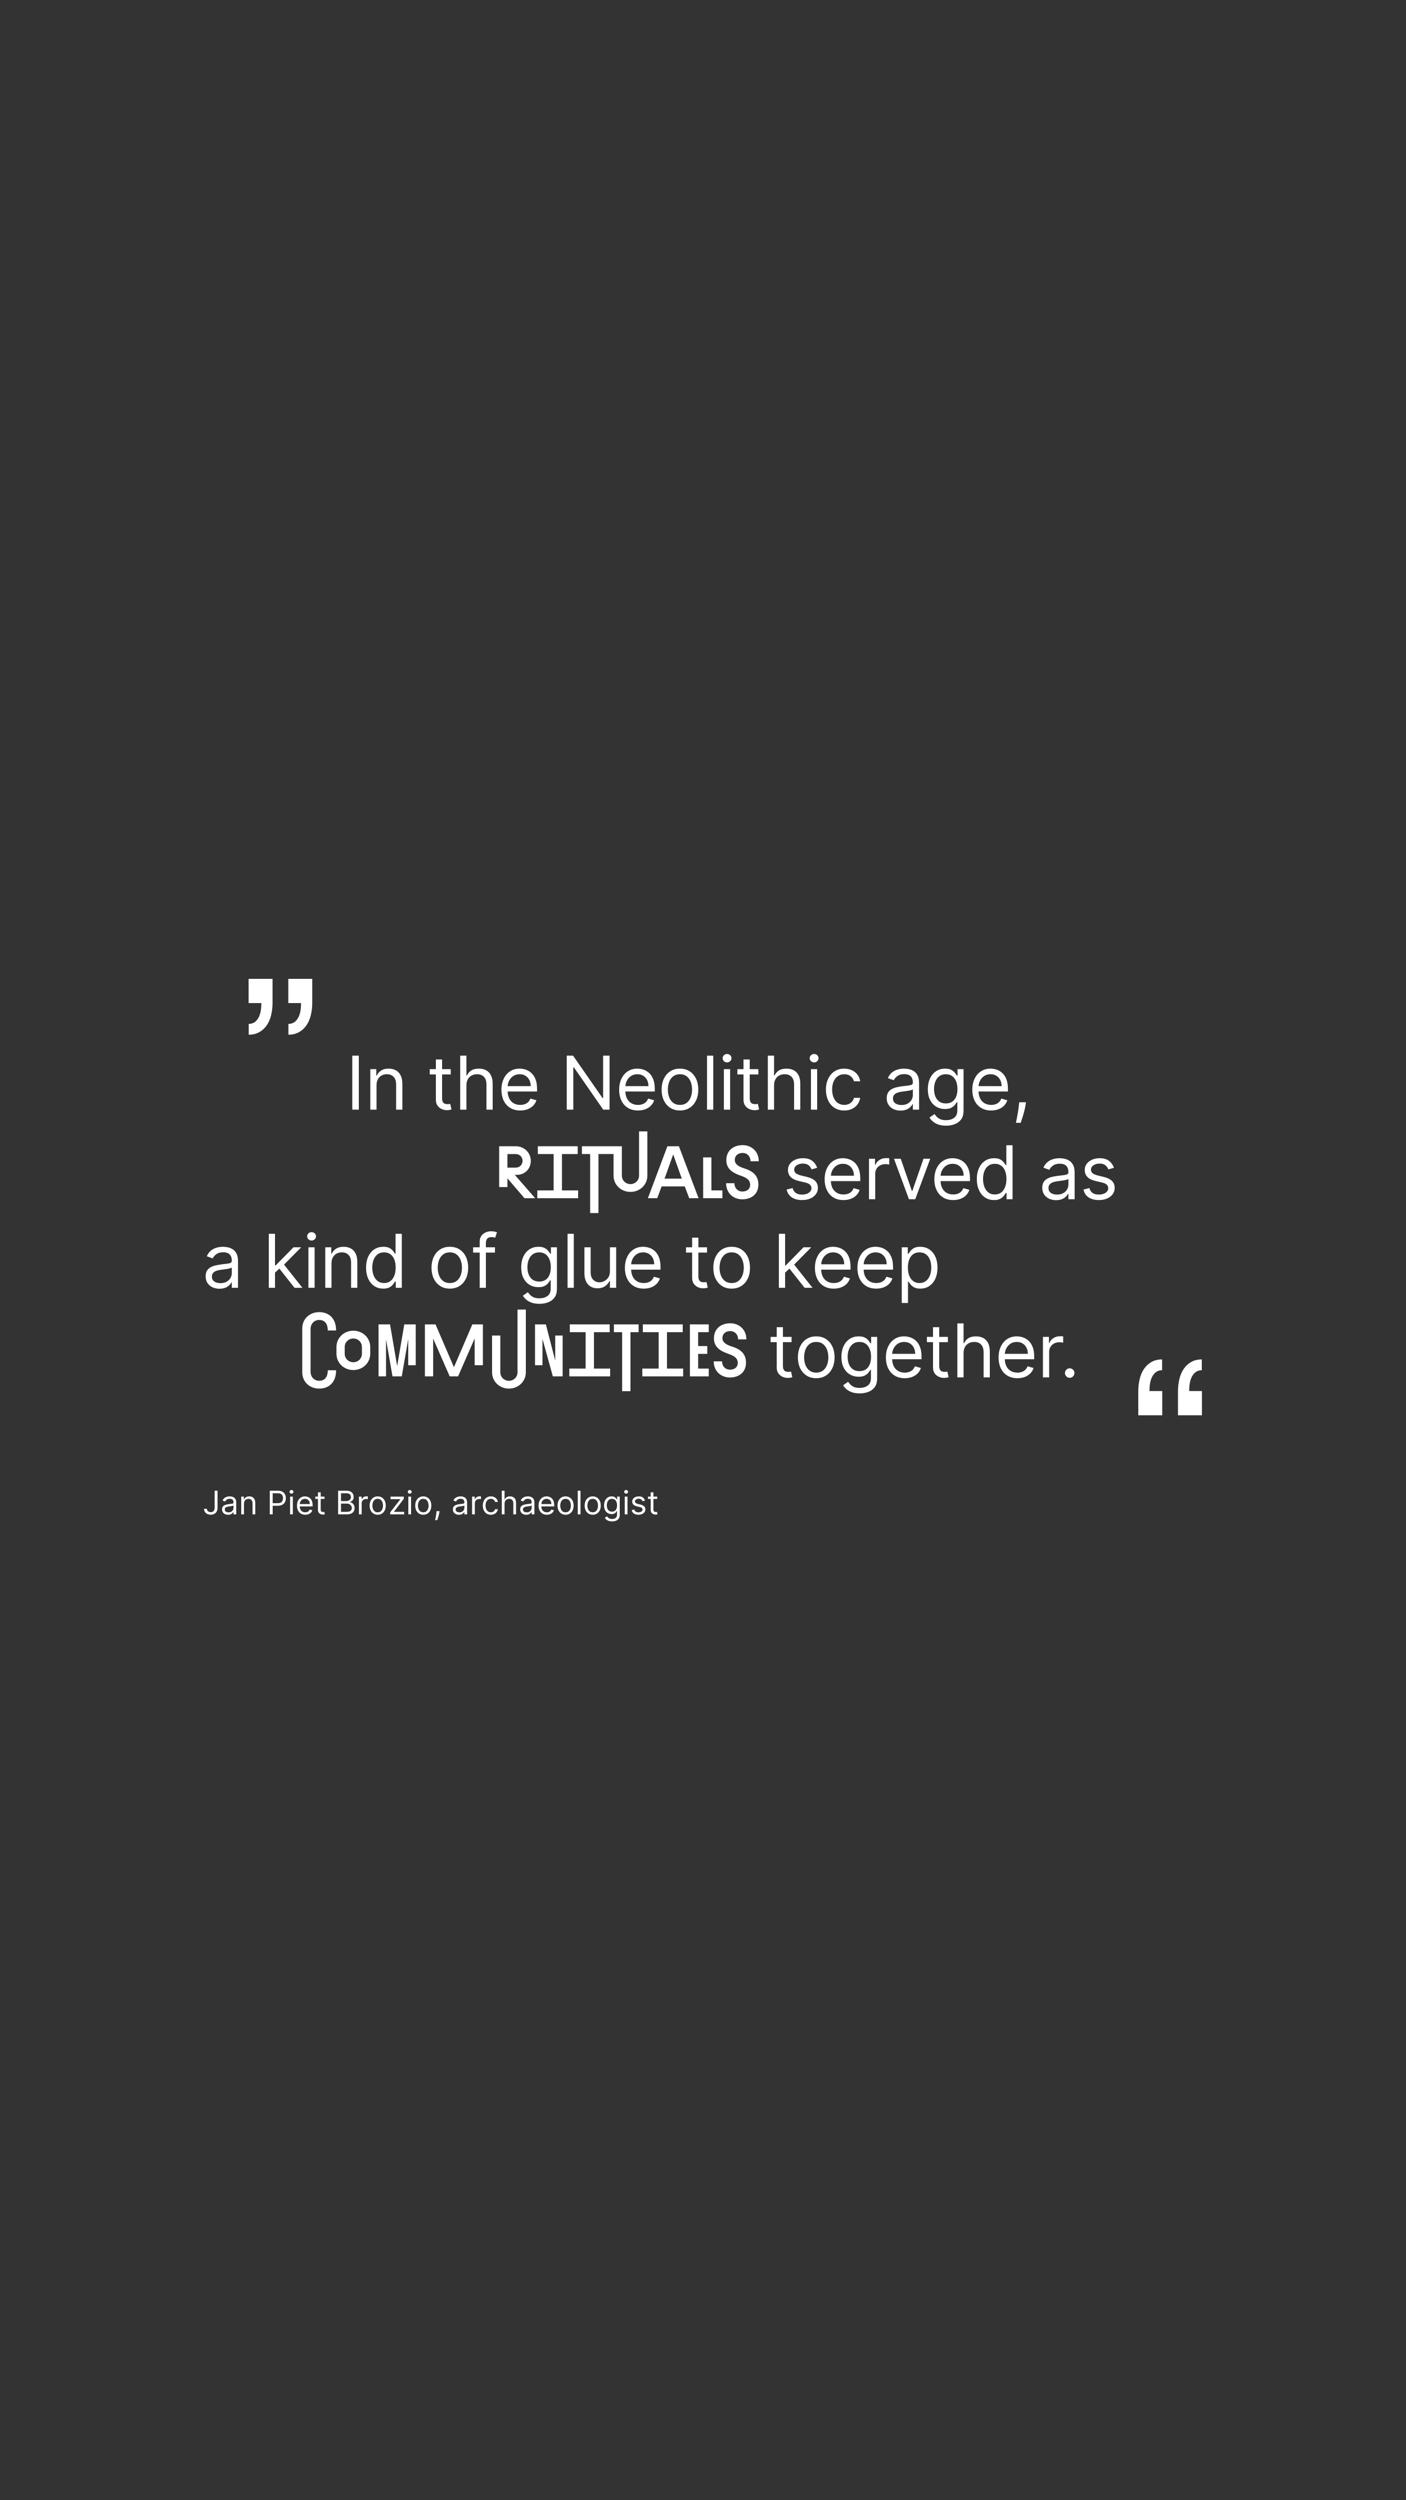 <?xml version="1.0" encoding="UTF-8"?> <!-- Generator: Adobe Illustrator 27.3.0, SVG Export Plug-In . SVG Version: 6.00 Build 0) --> <svg xmlns="http://www.w3.org/2000/svg" xmlns:xlink="http://www.w3.org/1999/xlink" version="1.1" id="a" x="0px" y="0px" viewBox="0 0 1080 1920" xml:space="preserve"><rect x="0" y="0" width="1080" height="1920" fill="#333333" stroke="none"/> <g> <g> <path fill="#FFFFFF" d="M164.88,1144.742h2.202v12.997c0,1.16-0.214,2.146-0.64,2.956 c-0.426,0.811-1.026,1.427-1.802,1.847c-0.775,0.42-1.69,0.63-2.743,0.63 c-0.995,0-1.88-0.182-2.655-0.546s-1.385-0.883-1.828-1.558 c-0.444-0.675-0.666-1.477-0.666-2.406h2.166c0,0.515,0.129,0.963,0.386,1.345 c0.258,0.382,0.611,0.679,1.062,0.893c0.449,0.213,0.962,0.319,1.536,0.319 c0.633,0,1.172-0.133,1.615-0.399c0.444-0.267,0.782-0.658,1.017-1.176 c0.233-0.518,0.351-1.153,0.351-1.904v-12.997L164.88,1144.742z"></path> <path fill="#FFFFFF" d="M175.213,1163.243c-0.863,0-1.647-0.165-2.353-0.493 c-0.704-0.328-1.264-0.805-1.678-1.429s-0.621-1.38-0.621-2.268 c0-0.781,0.153-1.416,0.462-1.904c0.308-0.488,0.719-0.872,1.233-1.15 c0.515-0.278,1.085-0.487,1.709-0.626c0.625-0.139,1.253-0.25,1.887-0.333 c0.828-0.107,1.502-0.188,2.02-0.244c0.518-0.057,0.896-0.152,1.137-0.289 c0.239-0.136,0.359-0.373,0.359-0.71v-0.071c0-0.876-0.238-1.557-0.715-2.042 s-1.197-0.728-2.161-0.728c-1.001,0-1.785,0.219-2.354,0.657 c-0.567,0.438-0.967,0.906-1.198,1.403l-1.988-0.71 c0.354-0.829,0.83-1.475,1.425-1.94s1.246-0.79,1.953-0.977 s1.404-0.28,2.091-0.28c0.438,0,0.942,0.052,1.514,0.155 s1.124,0.315,1.66,0.635c0.535,0.32,0.98,0.802,1.336,1.447 s0.532,1.509,0.532,2.592v8.984h-2.095v-1.847h-0.106 c-0.143,0.296-0.379,0.613-0.71,0.95c-0.332,0.337-0.772,0.625-1.323,0.861 c-0.551,0.237-1.222,0.355-2.016,0.355V1163.243z M175.533,1161.361 c0.828,0,1.528-0.163,2.1-0.488c0.571-0.325,1.003-0.746,1.296-1.261 s0.439-1.056,0.439-1.625v-1.917c-0.089,0.106-0.282,0.203-0.581,0.289 c-0.3,0.085-0.643,0.16-1.03,0.222s-0.764,0.115-1.128,0.16 c-0.363,0.044-0.658,0.082-0.883,0.111c-0.545,0.071-1.052,0.185-1.522,0.342 s-0.85,0.391-1.137,0.701s-0.431,0.732-0.431,1.265 c0,0.728,0.271,1.277,0.812,1.647c0.542,0.37,1.229,0.555,2.064,0.555 L175.533,1161.361z"></path> <path fill="#FFFFFF" d="M187.393,1154.72v8.203h-2.095v-13.636h2.024v2.13h0.177 c0.32-0.692,0.806-1.25,1.456-1.673c0.651-0.423,1.492-0.635,2.521-0.635 c0.924,0,1.731,0.188,2.424,0.564s1.23,0.944,1.616,1.705 c0.384,0.76,0.576,1.721,0.576,2.881v8.665h-2.095v-8.523 c0-1.071-0.278-1.907-0.835-2.508c-0.556-0.601-1.319-0.901-2.29-0.901 c-0.669,0-1.265,0.145-1.789,0.435c-0.523,0.29-0.937,0.713-1.238,1.27 c-0.302,0.556-0.453,1.231-0.453,2.024L187.393,1154.72z"></path> <path fill="#FFFFFF" d="M207.244,1162.924v-18.182h6.144c1.427,0,2.594,0.256,3.503,0.768 c0.908,0.512,1.581,1.203,2.02,2.073c0.438,0.87,0.656,1.841,0.656,2.912 s-0.217,2.045-0.652,2.921s-1.105,1.573-2.011,2.091 c-0.905,0.518-2.065,0.777-3.479,0.777h-4.404v-1.953h4.333 c0.977,0,1.761-0.168,2.353-0.506s1.022-0.795,1.292-1.372 c0.269-0.577,0.403-1.23,0.403-1.958s-0.135-1.379-0.403-1.953 c-0.27-0.574-0.703-1.025-1.301-1.354c-0.598-0.329-1.391-0.493-2.38-0.493 h-3.87v16.229h-2.202L207.244,1162.924z"></path> <path fill="#FFFFFF" d="M223.899,1147.014c-0.408,0-0.759-0.139-1.052-0.417 s-0.439-0.613-0.439-1.003s0.146-0.725,0.439-1.003 c0.293-0.278,0.644-0.417,1.052-0.417s0.759,0.139,1.052,0.417 s0.439,0.612,0.439,1.003s-0.146,0.725-0.439,1.003 S224.307,1147.014,223.899,1147.014z M222.834,1162.923v-13.636h2.095v13.636H222.834z"></path> <path fill="#FFFFFF" d="M234.481,1163.208c-1.314,0-2.446-0.292-3.396-0.875 s-1.682-1.4-2.193-2.45c-0.512-1.051-0.768-2.274-0.768-3.671 s0.256-2.629,0.768-3.698s1.229-1.903,2.148-2.503 c0.921-0.601,1.996-0.901,3.228-0.901c0.71,0,1.411,0.119,2.104,0.355 c0.692,0.237,1.323,0.62,1.892,1.15c0.567,0.53,1.021,1.229,1.358,2.1 c0.337,0.87,0.506,1.941,0.506,3.214v0.888h-10.512v-1.811h8.381 c0-0.77-0.152-1.456-0.457-2.06c-0.305-0.604-0.737-1.08-1.297-1.43 c-0.559-0.349-1.218-0.523-1.975-0.523c-0.835,0-1.556,0.206-2.162,0.617 c-0.606,0.412-1.072,0.946-1.398,1.603c-0.325,0.657-0.488,1.361-0.488,2.113 v1.208c0,1.03,0.18,1.901,0.537,2.615c0.358,0.713,0.857,1.255,1.496,1.625 c0.64,0.37,1.382,0.555,2.229,0.555c0.551,0,1.049-0.078,1.496-0.235 c0.446-0.157,0.833-0.394,1.158-0.71s0.577-0.711,0.755-1.185l2.024,0.568 c-0.214,0.687-0.571,1.289-1.074,1.807c-0.504,0.518-1.125,0.92-1.865,1.208 c-0.739,0.287-1.571,0.431-2.494,0.431L234.481,1163.208z"></path> <path fill="#FFFFFF" d="M249.254,1149.287v1.775h-7.066v-1.775H249.254z M244.247,1146.021 h2.095v12.997c0,0.592,0.088,1.034,0.262,1.327 c0.175,0.293,0.4,0.488,0.675,0.586c0.275,0.098,0.567,0.146,0.875,0.146 c0.23,0,0.42-0.013,0.568-0.04c0.147-0.026,0.266-0.049,0.354-0.066 l0.427,1.882c-0.143,0.053-0.341,0.108-0.595,0.164 c-0.255,0.056-0.577,0.084-0.968,0.084c-0.592,0-1.171-0.127-1.736-0.382 c-0.564-0.254-1.032-0.642-1.402-1.163s-0.555-1.178-0.555-1.971v-13.565 L244.247,1146.021z"></path> <path fill="#FFFFFF" d="M259.729,1162.924v-18.182h6.356c1.267,0,2.312,0.217,3.134,0.652 c0.823,0.435,1.436,1.018,1.838,1.749c0.402,0.731,0.604,1.54,0.604,2.428 c0,0.781-0.137,1.426-0.412,1.935c-0.275,0.509-0.637,0.912-1.083,1.208 c-0.447,0.296-0.931,0.515-1.452,0.657v0.178 c0.557,0.036,1.116,0.231,1.678,0.586c0.562,0.355,1.033,0.864,1.412,1.527 c0.379,0.663,0.568,1.474,0.568,2.433c0,0.912-0.207,1.731-0.622,2.459 c-0.414,0.728-1.068,1.305-1.962,1.731c-0.894,0.426-2.057,0.639-3.488,0.639 h-6.57H259.729z M261.931,1152.732h4.084c0.662,0,1.262-0.13,1.798-0.391 c0.535-0.26,0.961-0.627,1.278-1.101c0.316-0.474,0.475-1.03,0.475-1.669 c0-0.799-0.278-1.479-0.835-2.038c-0.556-0.56-1.438-0.839-2.646-0.839h-4.154 v6.037L261.931,1152.732z M261.931,1160.971h4.368c1.438,0,2.46-0.28,3.066-0.839 c0.607-0.56,0.91-1.239,0.91-2.038c0-0.615-0.156-1.185-0.471-1.709 c-0.313-0.524-0.76-0.944-1.34-1.261c-0.58-0.316-1.267-0.475-2.06-0.475 h-4.475v6.321L261.931,1160.971z"></path> <path fill="#FFFFFF" d="M275.71,1162.924v-13.636h2.024v2.06h0.142 c0.249-0.675,0.698-1.222,1.35-1.643c0.651-0.42,1.385-0.63,2.201-0.63 c0.154,0,0.347,0.003,0.577,0.009c0.231,0.006,0.405,0.015,0.524,0.026v2.131 c-0.071-0.018-0.232-0.046-0.484-0.084c-0.251-0.039-0.517-0.058-0.794-0.058 c-0.663,0-1.254,0.138-1.771,0.413c-0.518,0.275-0.927,0.654-1.226,1.137 s-0.448,1.031-0.448,1.646v8.629h-2.095L275.71,1162.924z"></path> <path fill="#FFFFFF" d="M290.127,1163.208c-1.231,0-2.31-0.293-3.236-0.879 c-0.926-0.586-1.647-1.406-2.166-2.459c-0.518-1.053-0.776-2.284-0.776-3.693 c0-1.42,0.259-2.66,0.776-3.72c0.519-1.06,1.24-1.882,2.166-2.468 c0.927-0.586,2.005-0.879,3.236-0.879c1.231,0,2.31,0.293,3.236,0.879 c0.926,0.586,1.648,1.409,2.166,2.468c0.518,1.059,0.776,2.299,0.776,3.72 c0,1.409-0.259,2.64-0.776,3.693c-0.518,1.054-1.24,1.874-2.166,2.459 C292.436,1162.916,291.358,1163.208,290.127,1163.208z M290.127,1161.327 c0.936,0,1.705-0.24,2.309-0.719s1.05-1.11,1.34-1.891 c0.29-0.781,0.436-1.627,0.436-2.539s-0.146-1.761-0.436-2.548 c-0.29-0.787-0.736-1.423-1.34-1.909s-1.373-0.728-2.309-0.728 c-0.936,0-1.704,0.243-2.309,0.728c-0.604,0.485-1.05,1.122-1.34,1.909 c-0.29,0.787-0.436,1.636-0.436,2.548s0.146,1.758,0.436,2.539 c0.29,0.781,0.736,1.412,1.34,1.891S289.191,1161.327,290.127,1161.327z"></path> <path fill="#FFFFFF" d="M299.74,1162.924v-1.598l7.742-9.943v-0.142h-7.493v-1.953h10.191 v1.669l-7.528,9.872v0.142h7.777v1.953h-10.689V1162.924z"></path> <path fill="#FFFFFF" d="M314.726,1147.014c-0.408,0-0.759-0.139-1.052-0.417 s-0.439-0.613-0.439-1.003s0.146-0.725,0.439-1.003 c0.293-0.278,0.644-0.417,1.052-0.417s0.759,0.139,1.052,0.417 s0.439,0.612,0.439,1.003s-0.146,0.725-0.439,1.003 S315.134,1147.014,314.726,1147.014z M313.661,1162.923v-13.636h2.095v13.636H313.661z"></path> <path fill="#FFFFFF" d="M325.131,1163.208c-1.231,0-2.31-0.293-3.236-0.879 s-1.647-1.406-2.166-2.459c-0.518-1.053-0.776-2.284-0.776-3.693 c0-1.42,0.259-2.66,0.776-3.72c0.519-1.06,1.24-1.882,2.166-2.468 c0.927-0.586,2.005-0.879,3.236-0.879s2.31,0.293,3.236,0.879 s1.648,1.409,2.166,2.468s0.776,2.299,0.776,3.72 c0,1.409-0.259,2.64-0.776,3.693c-0.518,1.054-1.24,1.874-2.166,2.459 C327.44,1162.916,326.362,1163.208,325.131,1163.208z M325.131,1161.327 c0.936,0,1.705-0.24,2.309-0.719s1.05-1.11,1.34-1.891 s0.436-1.627,0.436-2.539s-0.146-1.761-0.436-2.548s-0.736-1.423-1.34-1.909 s-1.373-0.728-2.309-0.728s-1.704,0.243-2.309,0.728 c-0.604,0.485-1.05,1.122-1.34,1.909s-0.436,1.636-0.436,2.548 s0.146,1.758,0.436,2.539s0.736,1.412,1.34,1.891 S324.195,1161.327,325.131,1161.327z"></path> <path fill="#FFFFFF" d="M337.631,1160.438l-0.143,0.959 c-0.101,0.675-0.253,1.397-0.457,2.166c-0.204,0.77-0.416,1.495-0.635,2.175 c-0.219,0.68-0.399,1.222-0.541,1.625h-1.599c0.077-0.379,0.178-0.879,0.302-1.5 c0.125-0.622,0.25-1.315,0.378-2.082c0.127-0.767,0.232-1.549,0.315-2.349 l0.106-0.994h2.272H337.631z"></path> <path fill="#FFFFFF" d="M352.545,1163.243c-0.863,0-1.647-0.165-2.353-0.493 c-0.704-0.328-1.264-0.805-1.678-1.429s-0.621-1.38-0.621-2.268 c0-0.781,0.153-1.416,0.462-1.904c0.308-0.488,0.719-0.872,1.233-1.15 c0.515-0.278,1.085-0.487,1.709-0.626c0.625-0.139,1.253-0.25,1.887-0.333 c0.828-0.107,1.502-0.188,2.02-0.244c0.518-0.057,0.896-0.152,1.137-0.289 c0.239-0.136,0.359-0.373,0.359-0.71v-0.071c0-0.876-0.238-1.557-0.715-2.042 s-1.197-0.728-2.161-0.728c-1.001,0-1.785,0.219-2.354,0.657 c-0.567,0.438-0.967,0.906-1.198,1.403l-1.988-0.71 c0.354-0.829,0.83-1.475,1.425-1.94s1.246-0.79,1.953-0.977 s1.404-0.28,2.091-0.28c0.438,0,0.942,0.052,1.514,0.155 s1.124,0.315,1.66,0.635c0.535,0.32,0.98,0.802,1.336,1.447 s0.532,1.509,0.532,2.592v8.984h-2.095v-1.847h-0.106 c-0.143,0.296-0.379,0.613-0.71,0.95c-0.332,0.337-0.772,0.625-1.323,0.861 c-0.551,0.237-1.222,0.355-2.016,0.355L352.545,1163.243z M352.865,1161.361 c0.828,0,1.528-0.163,2.1-0.488c0.571-0.325,1.003-0.746,1.296-1.261 s0.439-1.056,0.439-1.625v-1.917c-0.089,0.106-0.282,0.203-0.581,0.289 c-0.3,0.085-0.643,0.16-1.03,0.222s-0.764,0.115-1.128,0.16 c-0.363,0.044-0.658,0.082-0.883,0.111c-0.545,0.071-1.052,0.185-1.522,0.342 s-0.85,0.391-1.137,0.701s-0.431,0.732-0.431,1.265 c0,0.728,0.271,1.277,0.812,1.647c0.542,0.37,1.229,0.555,2.064,0.555 L352.865,1161.361z"></path> <path fill="#FFFFFF" d="M362.631,1162.924v-13.636h2.024v2.06h0.142 c0.249-0.675,0.698-1.222,1.35-1.643c0.651-0.42,1.385-0.63,2.201-0.63 c0.154,0,0.347,0.003,0.577,0.009c0.231,0.006,0.405,0.015,0.524,0.026v2.131 c-0.071-0.018-0.232-0.046-0.484-0.084c-0.251-0.039-0.517-0.058-0.794-0.058 c-0.663,0-1.254,0.138-1.771,0.413c-0.518,0.275-0.927,0.654-1.226,1.137 s-0.448,1.031-0.448,1.646v8.629h-2.095L362.631,1162.924z"></path> <path fill="#FFFFFF" d="M377.048,1163.208c-1.278,0-2.38-0.302-3.303-0.906 c-0.924-0.604-1.634-1.435-2.131-2.495c-0.497-1.059-0.746-2.27-0.746-3.631 c0-1.385,0.256-2.609,0.769-3.671c0.512-1.062,1.228-1.894,2.148-2.495 s1.996-0.901,3.227-0.901c0.959,0,1.823,0.178,2.593,0.533 s1.399,0.852,1.891,1.492c0.491,0.639,0.796,1.385,0.915,2.237h-2.096 c-0.16-0.621-0.514-1.173-1.061-1.656c-0.548-0.482-1.283-0.723-2.206-0.723 c-0.817,0-1.532,0.211-2.145,0.635c-0.612,0.423-1.089,1.018-1.429,1.784 c-0.341,0.767-0.511,1.665-0.511,2.694c0,1.054,0.167,1.971,0.501,2.752 c0.335,0.781,0.809,1.388,1.421,1.82s1.333,0.648,2.162,0.648 c0.544,0,1.038-0.094,1.482-0.284c0.443-0.189,0.819-0.461,1.127-0.816 s0.527-0.781,0.657-1.278h2.096c-0.119,0.805-0.41,1.528-0.875,2.17 s-1.077,1.151-1.838,1.527c-0.761,0.376-1.644,0.564-2.649,0.564 L377.048,1163.208z"></path> <path fill="#FFFFFF" d="M387.559,1154.72v8.203h-2.096v-18.182h2.096v6.676h0.178 c0.319-0.704,0.8-1.265,1.442-1.682s1.499-0.626,2.57-0.626 c0.929,0,1.743,0.185,2.441,0.555s1.241,0.936,1.629,1.696 c0.388,0.761,0.581,1.727,0.581,2.899v8.665h-2.095v-8.523 c0-1.083-0.279-1.922-0.839-2.517s-1.333-0.892-2.321-0.892 c-0.688,0-1.301,0.145-1.843,0.435c-0.541,0.29-0.968,0.713-1.278,1.27 c-0.311,0.556-0.466,1.231-0.466,2.024L387.559,1154.72z"></path> <path fill="#FFFFFF" d="M404.249,1163.243c-0.863,0-1.647-0.165-2.353-0.493 c-0.704-0.328-1.264-0.805-1.678-1.429s-0.621-1.38-0.621-2.268 c0-0.781,0.153-1.416,0.462-1.904c0.308-0.488,0.719-0.872,1.233-1.15 c0.515-0.278,1.085-0.487,1.709-0.626c0.625-0.139,1.253-0.25,1.887-0.333 c0.828-0.107,1.502-0.188,2.02-0.244c0.518-0.057,0.896-0.152,1.137-0.289 c0.239-0.136,0.359-0.373,0.359-0.71v-0.071c0-0.876-0.238-1.557-0.715-2.042 s-1.197-0.728-2.161-0.728c-1.001,0-1.785,0.219-2.354,0.657 c-0.567,0.438-0.967,0.906-1.198,1.403l-1.988-0.71 c0.354-0.829,0.83-1.475,1.425-1.94s1.246-0.79,1.953-0.977 s1.404-0.28,2.091-0.28c0.438,0,0.942,0.052,1.514,0.155 s1.124,0.315,1.66,0.635c0.535,0.32,0.98,0.802,1.336,1.447 s0.532,1.509,0.532,2.592v8.984h-2.095v-1.847h-0.106 c-0.143,0.296-0.379,0.613-0.71,0.95c-0.332,0.337-0.772,0.625-1.323,0.861 c-0.551,0.237-1.222,0.355-2.016,0.355L404.249,1163.243z M404.569,1161.361 c0.828,0,1.528-0.163,2.1-0.488c0.571-0.325,1.003-0.746,1.296-1.261 s0.439-1.056,0.439-1.625v-1.917c-0.089,0.106-0.282,0.203-0.581,0.289 c-0.3,0.085-0.643,0.16-1.03,0.222s-0.764,0.115-1.128,0.16 c-0.363,0.044-0.658,0.082-0.883,0.111c-0.545,0.071-1.052,0.185-1.522,0.342 s-0.85,0.391-1.137,0.701s-0.431,0.732-0.431,1.265 c0,0.728,0.271,1.277,0.812,1.647c0.542,0.37,1.229,0.555,2.064,0.555 L404.569,1161.361z"></path> <path fill="#FFFFFF" d="M420.051,1163.208c-1.313,0-2.445-0.292-3.396-0.875 s-1.681-1.4-2.192-2.45c-0.513-1.051-0.769-2.274-0.769-3.671 s0.256-2.629,0.769-3.698c0.512-1.068,1.228-1.903,2.148-2.503 c0.92-0.601,1.996-0.901,3.227-0.901c0.711,0,1.412,0.119,2.104,0.355 c0.692,0.237,1.322,0.62,1.891,1.15s1.021,1.229,1.358,2.1 c0.338,0.87,0.506,1.941,0.506,3.214v0.888h-10.511v-1.811h8.38 c0-0.77-0.152-1.456-0.457-2.06s-0.736-1.08-1.296-1.43 c-0.56-0.349-1.218-0.523-1.976-0.523c-0.834,0-1.555,0.206-2.161,0.617 c-0.607,0.412-1.073,0.946-1.398,1.603c-0.326,0.657-0.488,1.361-0.488,2.113 v1.208c0,1.03,0.179,1.901,0.537,2.615c0.357,0.713,0.856,1.255,1.496,1.625 c0.639,0.37,1.382,0.555,2.228,0.555c0.551,0,1.05-0.078,1.496-0.235 c0.447-0.157,0.833-0.394,1.159-0.71c0.325-0.316,0.577-0.711,0.754-1.185 l2.024,0.568c-0.213,0.687-0.571,1.289-1.074,1.807 c-0.503,0.518-1.124,0.92-1.864,1.208s-1.571,0.431-2.495,0.431 L420.051,1163.208z"></path> <path fill="#FFFFFF" d="M434.434,1163.208c-1.231,0-2.311-0.293-3.236-0.879 c-0.927-0.586-1.648-1.406-2.166-2.459c-0.519-1.053-0.777-2.284-0.777-3.693 c0-1.42,0.259-2.66,0.777-3.72c0.518-1.06,1.239-1.882,2.166-2.468 c0.926-0.586,2.005-0.879,3.236-0.879s2.31,0.293,3.235,0.879 c0.927,0.586,1.648,1.409,2.166,2.468c0.519,1.06,0.777,2.299,0.777,3.72 c0,1.409-0.259,2.64-0.777,3.693c-0.518,1.054-1.239,1.874-2.166,2.459 C436.743,1162.916,435.664,1163.208,434.434,1163.208z M434.434,1161.327 c0.935,0,1.704-0.24,2.308-0.719s1.051-1.11,1.341-1.891 s0.435-1.627,0.435-2.539s-0.145-1.761-0.435-2.548s-0.737-1.423-1.341-1.909 s-1.373-0.728-2.308-0.728s-1.705,0.243-2.309,0.728s-1.051,1.122-1.341,1.909 s-0.435,1.636-0.435,2.548s0.145,1.758,0.435,2.539s0.737,1.412,1.341,1.891 S433.498,1161.327,434.434,1161.327z"></path> <path fill="#FFFFFF" d="M445.904,1144.742v18.182h-2.096v-18.182H445.904z"></path> <path fill="#FFFFFF" d="M455.279,1163.208c-1.231,0-2.311-0.293-3.236-0.879 c-0.927-0.586-1.648-1.406-2.166-2.459c-0.519-1.053-0.777-2.284-0.777-3.693 c0-1.42,0.259-2.66,0.777-3.72c0.518-1.06,1.239-1.882,2.166-2.468 c0.926-0.586,2.005-0.879,3.236-0.879s2.31,0.293,3.235,0.879 c0.927,0.586,1.648,1.409,2.166,2.468c0.519,1.06,0.777,2.299,0.777,3.72 c0,1.409-0.259,2.64-0.777,3.693c-0.518,1.054-1.239,1.874-2.166,2.459 C457.588,1162.916,456.509,1163.208,455.279,1163.208z M455.279,1161.327 c0.935,0,1.704-0.24,2.308-0.719s1.051-1.11,1.341-1.891 s0.435-1.627,0.435-2.539s-0.145-1.761-0.435-2.548s-0.737-1.423-1.341-1.909 s-1.373-0.728-2.308-0.728s-1.705,0.243-2.309,0.728s-1.051,1.122-1.341,1.909 s-0.435,1.636-0.435,2.548s0.145,1.758,0.435,2.539s0.737,1.412,1.341,1.891 S454.343,1161.327,455.279,1161.327z"></path> <path fill="#FFFFFF" d="M470.158,1168.323c-1.013,0-1.883-0.129-2.61-0.386 c-0.728-0.258-1.333-0.595-1.815-1.012s-0.865-0.863-1.149-1.336l1.669-1.172 c0.189,0.249,0.429,0.534,0.719,0.856s0.688,0.604,1.194,0.843 s1.17,0.36,1.993,0.36c1.101,0,2.009-0.267,2.726-0.799 c0.716-0.533,1.074-1.367,1.074-2.503v-2.77h-0.178 c-0.154,0.249-0.372,0.555-0.652,0.919c-0.281,0.364-0.684,0.687-1.208,0.968 c-0.523,0.281-1.229,0.422-2.117,0.422c-1.101,0-2.088-0.261-2.961-0.781 c-0.873-0.521-1.562-1.279-2.068-2.273s-0.759-2.202-0.759-3.622 c0-1.397,0.245-2.615,0.736-3.653s1.175-1.843,2.051-2.415 s1.889-0.857,3.036-0.857c0.889,0,1.594,0.146,2.118,0.439 c0.523,0.293,0.926,0.625,1.207,0.994c0.281,0.37,0.499,0.673,0.652,0.91 h0.213v-2.166h2.024v14.027c0,1.172-0.265,2.126-0.795,2.863 c-0.529,0.737-1.239,1.278-2.13,1.625c-0.892,0.346-1.881,0.52-2.97,0.52 L470.158,1168.323z M470.087,1160.829c0.841,0,1.551-0.192,2.131-0.577 s1.021-0.938,1.322-1.66c0.302-0.722,0.453-1.586,0.453-2.592 c0-0.982-0.148-1.85-0.444-2.601s-0.733-1.341-1.313-1.767 s-1.296-0.639-2.148-0.639c-0.888,0-1.626,0.225-2.215,0.674 c-0.589,0.45-1.03,1.054-1.323,1.812c-0.293,0.757-0.439,1.598-0.439,2.521 c0,0.947,0.149,1.783,0.448,2.508c0.299,0.725,0.743,1.293,1.332,1.704 c0.589,0.412,1.321,0.617,2.197,0.617L470.087,1160.829z"></path> <path fill="#FFFFFF" d="M480.953,1147.014c-0.408,0-0.759-0.139-1.052-0.417 s-0.439-0.613-0.439-1.003s0.146-0.725,0.439-1.003 c0.293-0.278,0.644-0.417,1.052-0.417s0.76,0.139,1.053,0.417 s0.439,0.612,0.439,1.003s-0.146,0.725-0.439,1.003 S481.361,1147.014,480.953,1147.014z M479.888,1162.923v-13.636h2.096v13.636H479.888z"></path> <path fill="#FFFFFF" d="M495.477,1152.341l-1.882,0.533 c-0.119-0.313-0.292-0.62-0.52-0.919c-0.229-0.299-0.537-0.546-0.928-0.741 s-0.892-0.293-1.501-0.293c-0.834,0-1.528,0.191-2.081,0.573 c-0.554,0.382-0.83,0.866-0.83,1.452c0,0.521,0.188,0.932,0.567,1.234 s0.971,0.553,1.776,0.754l2.023,0.498c1.22,0.296,2.128,0.747,2.726,1.354 c0.598,0.607,0.896,1.387,0.896,2.339c0,0.781-0.223,1.48-0.67,2.095 c-0.447,0.616-1.069,1.101-1.869,1.456c-0.799,0.355-1.728,0.533-2.787,0.533 c-1.391,0-2.542-0.302-3.454-0.906c-0.911-0.604-1.488-1.485-1.73-2.646 l1.988-0.497c0.189,0.734,0.549,1.284,1.079,1.651 c0.529,0.367,1.224,0.55,2.081,0.55c0.977,0,1.754-0.208,2.331-0.626 c0.577-0.417,0.865-0.919,0.865-1.505c0-0.473-0.166-0.871-0.497-1.194 s-0.841-0.564-1.527-0.724l-2.272-0.533c-1.249-0.296-2.165-0.756-2.747-1.38 c-0.583-0.625-0.875-1.407-0.875-2.348c0-0.77,0.218-1.45,0.652-2.042 c0.436-0.592,1.03-1.057,1.785-1.394c0.754-0.337,1.611-0.506,2.569-0.506 c1.35,0,2.411,0.296,3.183,0.888c0.772,0.592,1.321,1.373,1.647,2.344 L495.477,1152.341z"></path> <path fill="#FFFFFF" d="M504.816,1149.287v1.775h-7.066v-1.775H504.816z M499.809,1146.021 h2.095v12.997c0,0.592,0.088,1.034,0.262,1.327 c0.175,0.293,0.4,0.488,0.675,0.586c0.275,0.098,0.567,0.146,0.875,0.146 c0.23,0,0.42-0.013,0.568-0.04c0.147-0.026,0.266-0.049,0.354-0.066 l0.427,1.882c-0.143,0.053-0.341,0.108-0.595,0.164 c-0.255,0.056-0.577,0.084-0.968,0.084c-0.592,0-1.171-0.127-1.736-0.382 c-0.564-0.254-1.032-0.642-1.402-1.163s-0.555-1.178-0.555-1.971v-13.565 V1146.021z"></path> </g> <g> <g> <path fill="#FFFFFF" d="M275.625,810.672v41.455h-5.02v-41.455H275.625z"></path> <path fill="#FFFFFF" d="M289.224,833.423v18.703h-4.776v-31.091h4.615v4.857h0.404 c0.729-1.579,1.835-2.851,3.319-3.815s3.401-1.447,5.749-1.447 c2.105,0,3.947,0.429,5.526,1.285c1.578,0.857,2.807,2.153,3.684,3.887 s1.315,3.924,1.315,6.568v19.756h-4.776V832.694c0-2.442-0.635-4.349-1.903-5.719 c-1.269-1.369-3.009-2.055-5.222-2.055c-1.525,0-2.885,0.331-4.079,0.992 c-1.194,0.661-2.136,1.626-2.823,2.895c-0.688,1.269-1.033,2.807-1.033,4.615 V833.423z"></path> <path fill="#FFFFFF" d="M346.217,821.036v4.048h-16.112v-4.048H346.217z M334.801,813.587h4.777 v29.634c0,1.35,0.198,2.357,0.597,3.025c0.397,0.668,0.911,1.113,1.538,1.336 c0.628,0.223,1.292,0.334,1.994,0.334c0.526,0,0.958-0.03,1.296-0.091 c0.337-0.061,0.606-0.111,0.81-0.151l0.972,4.291 c-0.324,0.121-0.776,0.246-1.356,0.374c-0.58,0.129-1.315,0.192-2.206,0.192 c-1.35,0-2.669-0.29-3.958-0.87c-1.288-0.58-2.354-1.464-3.198-2.651 c-0.843-1.188-1.265-2.686-1.265-4.494v-30.929H334.801z"></path> <path fill="#FFFFFF" d="M358.277,833.423v18.703h-4.776v-41.455h4.776v15.222h0.405 c0.729-1.605,1.825-2.884,3.289-3.836c1.464-0.951,3.418-1.427,5.86-1.427 c2.118,0,3.974,0.422,5.566,1.266c1.592,0.843,2.83,2.132,3.714,3.865 c0.884,1.734,1.326,3.938,1.326,6.609v19.756h-4.777V832.694 c0-2.47-0.638-4.383-1.913-5.739c-1.274-1.355-3.039-2.034-5.293-2.034 c-1.565,0-2.965,0.331-4.2,0.992c-1.234,0.661-2.206,1.626-2.914,2.895 C358.631,830.077,358.277,831.615,358.277,833.423L358.277,833.423z"></path> <path fill="#FFFFFF" d="M399.647,852.775c-2.996,0-5.577-0.664-7.742-1.994 c-2.166-1.328-3.833-3.19-5-5.586s-1.751-5.186-1.751-8.37 c0-3.184,0.584-5.995,1.751-8.431s2.8-4.338,4.898-5.708 c2.098-1.369,4.551-2.055,7.357-2.055c1.619,0,3.219,0.271,4.798,0.81 c1.578,0.54,3.016,1.414,4.312,2.621c1.295,1.208,2.327,2.804,3.097,4.787 c0.769,1.984,1.153,4.427,1.153,7.328v2.023h-23.966v-4.129h19.108 c0-1.754-0.348-3.319-1.043-4.696c-0.695-1.376-1.68-2.462-2.955-3.259 c-1.275-0.796-2.776-1.194-4.504-1.194c-1.902,0-3.546,0.47-4.929,1.407 s-2.446,2.155-3.188,3.653c-0.742,1.498-1.113,3.104-1.113,4.817v2.753 c0,2.348,0.407,4.335,1.225,5.961c0.816,1.627,1.953,2.861,3.41,3.704 c1.458,0.844,3.15,1.266,5.081,1.266c1.255,0,2.392-0.179,3.41-0.536 c1.018-0.357,1.899-0.897,2.642-1.62c0.742-0.722,1.315-1.622,1.721-2.702 l4.615,1.296c-0.486,1.565-1.303,2.938-2.449,4.119 c-1.147,1.181-2.564,2.099-4.251,2.753c-1.687,0.654-3.583,0.981-5.688,0.981 L399.647,852.775z"></path> <path fill="#FFFFFF" d="M468.218,810.672v41.455h-4.858l-22.589-32.549h-0.405v32.549 h-5.02v-41.455h4.857l22.671,32.63h0.404v-32.63h4.939H468.218z"></path> <path fill="#FFFFFF" d="M490.076,852.775c-2.996,0-5.577-0.664-7.742-1.994 c-2.166-1.328-3.833-3.19-5-5.586s-1.751-5.186-1.751-8.37 c0-3.184,0.584-5.995,1.751-8.431s2.8-4.338,4.898-5.708 c2.098-1.369,4.551-2.055,7.357-2.055c1.619,0,3.219,0.271,4.798,0.81 c1.578,0.54,3.016,1.414,4.312,2.621c1.295,1.208,2.327,2.804,3.097,4.787 c0.769,1.984,1.153,4.427,1.153,7.328v2.023h-23.966v-4.129h19.108 c0-1.754-0.348-3.319-1.043-4.696c-0.695-1.376-1.68-2.462-2.955-3.259 c-1.275-0.796-2.776-1.194-4.504-1.194c-1.902,0-3.546,0.47-4.929,1.407 s-2.446,2.155-3.188,3.653c-0.742,1.498-1.113,3.104-1.113,4.817v2.753 c0,2.348,0.407,4.335,1.225,5.961c0.816,1.627,1.953,2.861,3.41,3.704 c1.458,0.844,3.15,1.266,5.081,1.266c1.255,0,2.392-0.179,3.41-0.536 c1.018-0.357,1.899-0.897,2.642-1.62c0.742-0.722,1.315-1.622,1.721-2.702 l4.615,1.296c-0.486,1.565-1.303,2.938-2.449,4.119 c-1.147,1.181-2.564,2.099-4.251,2.753c-1.687,0.654-3.583,0.981-5.688,0.981 L490.076,852.775z"></path> <path fill="#FFFFFF" d="M522.296,852.775c-2.807,0-5.266-0.668-7.378-2.004 c-2.112-1.336-3.758-3.205-4.938-5.606c-1.182-2.402-1.771-5.209-1.771-8.421 c0-3.238,0.59-6.065,1.771-8.481c1.181-2.415,2.826-4.291,4.938-5.627 c2.112-1.336,4.571-2.004,7.378-2.004s5.266,0.668,7.378,2.004 c2.112,1.336,3.758,3.212,4.939,5.627c1.181,2.416,1.771,5.243,1.771,8.481 c0,3.212-0.59,6.019-1.771,8.421c-1.182,2.401-2.827,4.271-4.939,5.606 C527.562,852.105,525.103,852.775,522.296,852.775z M522.296,848.484 c2.132,0,3.887-0.547,5.263-1.64c1.377-1.093,2.396-2.53,3.057-4.312 s0.992-3.711,0.992-5.789s-0.331-4.015-0.992-5.81 c-0.661-1.794-1.68-3.245-3.057-4.352c-1.376-1.106-3.131-1.66-5.263-1.66 s-3.886,0.554-5.263,1.66c-1.376,1.106-2.396,2.558-3.057,4.352 c-0.661,1.795-0.991,3.731-0.991,5.81s0.33,4.008,0.991,5.789 s1.681,3.219,3.057,4.312C518.41,847.937,520.164,848.484,522.296,848.484z"></path> <path fill="#FFFFFF" d="M547.877,810.672v41.455h-4.776v-41.455H547.877z"></path> <path fill="#FFFFFF" d="M558.481,815.854c-0.931,0-1.73-0.316-2.398-0.951 c-0.668-0.634-1.002-1.396-1.002-2.287s0.334-1.652,1.002-2.287 c0.668-0.634,1.468-0.951,2.398-0.951s1.73,0.317,2.398,0.951 c0.668,0.635,1.002,1.396,1.002,2.287s-0.334,1.653-1.002,2.287 C560.211,815.537,559.412,815.854,558.481,815.854z M556.052,852.126v-31.091h4.776 v31.091H556.052z"></path> <path fill="#FFFFFF" d="M582.525,821.036v4.048h-16.112v-4.048H582.525z M571.108,813.587 h4.777v29.634c0,1.35,0.199,2.357,0.598,3.025 c0.397,0.668,0.91,1.113,1.538,1.336c0.627,0.223,1.292,0.334,1.993,0.334 c0.526,0,0.958-0.03,1.296-0.091c0.337-0.061,0.607-0.111,0.81-0.151 l0.972,4.291c-0.324,0.121-0.776,0.246-1.356,0.374 c-0.58,0.129-1.315,0.192-2.206,0.192c-1.35,0-2.669-0.29-3.957-0.87 c-1.289-0.58-2.355-1.464-3.198-2.651c-0.844-1.188-1.266-2.686-1.266-4.494 v-30.929H571.108z"></path> <path fill="#FFFFFF" d="M594.583,833.423v18.703h-4.776v-41.455h4.776v15.222h0.405 c0.729-1.605,1.825-2.884,3.289-3.836c1.464-0.951,3.418-1.427,5.86-1.427 c2.118,0,3.974,0.422,5.566,1.266c1.592,0.843,2.83,2.132,3.714,3.865 c0.884,1.734,1.326,3.938,1.326,6.609v19.756h-4.777V832.694 c0-2.47-0.638-4.383-1.913-5.739c-1.274-1.355-3.039-2.034-5.293-2.034 c-1.565,0-2.965,0.331-4.2,0.992c-1.234,0.661-2.206,1.626-2.914,2.895 c-0.709,1.269-1.063,2.807-1.063,4.615H594.583z"></path> <path fill="#FFFFFF" d="M625.348,815.854c-0.932,0-1.731-0.316-2.399-0.951 c-0.668-0.634-1.002-1.396-1.002-2.287s0.334-1.652,1.002-2.287 c0.668-0.634,1.468-0.951,2.399-0.951s1.73,0.317,2.398,0.951 c0.668,0.635,1.002,1.396,1.002,2.287s-0.334,1.653-1.002,2.287 C627.078,815.537,626.278,815.854,625.348,815.854z M622.918,852.126v-31.091h4.777 v31.091H622.918z"></path> <path fill="#FFFFFF" d="M648.5,852.775c-2.915,0-5.425-0.688-7.53-2.064 c-2.105-1.377-3.725-3.272-4.857-5.688c-1.134-2.415-1.701-5.175-1.701-8.278 c0-3.157,0.584-5.947,1.751-8.37c1.167-2.422,2.801-4.317,4.898-5.688 c2.099-1.369,4.551-2.055,7.358-2.055c2.186,0,4.156,0.405,5.91,1.215 c1.754,0.81,3.191,1.943,4.312,3.4s1.814,3.157,2.085,5.101h-4.777 c-0.364-1.417-1.171-2.675-2.419-3.774c-1.248-1.101-2.925-1.65-5.029-1.65 c-1.862,0-3.492,0.483-4.889,1.447c-1.396,0.965-2.483,2.321-3.259,4.068 c-0.776,1.748-1.164,3.796-1.164,6.144c0,2.402,0.381,4.494,1.144,6.275 s1.842,3.164,3.239,4.149c1.396,0.985,3.039,1.478,4.929,1.478 c1.241,0,2.368-0.216,3.38-0.647c1.012-0.433,1.869-1.053,2.57-1.862 c0.702-0.81,1.201-1.781,1.498-2.915h4.777 c-0.271,1.835-0.935,3.485-1.994,4.949s-2.456,2.624-4.189,3.481 c-1.734,0.856-3.748,1.285-6.042,1.285L648.5,852.775z"></path> <path fill="#FFFFFF" d="M691.729,852.855c-1.971,0-3.758-0.375-5.364-1.123 c-1.605-0.749-2.881-1.835-3.825-3.26c-0.944-1.423-1.417-3.147-1.417-5.171 c0-1.781,0.351-3.229,1.053-4.342c0.701-1.113,1.64-1.987,2.813-2.622 c1.174-0.634,2.473-1.109,3.896-1.427c1.424-0.316,2.857-0.569,4.301-0.759 c1.89-0.243,3.425-0.429,4.605-0.557c1.18-0.128,2.044-0.348,2.591-0.658 c0.547-0.31,0.819-0.85,0.819-1.619v-0.162c0-1.997-0.543-3.549-1.629-4.655 c-1.087-1.106-2.729-1.66-4.929-1.66c-2.281,0-4.068,0.5-5.364,1.498 c-1.295,0.999-2.206,2.064-2.732,3.198l-4.534-1.619 c0.81-1.89,1.893-3.363,3.249-4.423c1.355-1.06,2.84-1.802,4.453-2.227 c1.612-0.425,3.201-0.638,4.767-0.638c0.998,0,2.148,0.118,3.451,0.354 c1.302,0.236,2.563,0.719,3.785,1.447c1.221,0.729,2.236,1.828,3.046,3.299 c0.811,1.472,1.215,3.441,1.215,5.911v20.484h-4.777v-4.211h-0.242 c-0.324,0.676-0.864,1.397-1.619,2.166c-0.757,0.77-1.762,1.424-3.017,1.964 c-1.255,0.539-2.786,0.81-4.595,0.81L691.729,852.855z M692.458,848.564 c1.89,0,3.485-0.371,4.787-1.113c1.303-0.742,2.287-1.7,2.955-2.875 c0.668-1.174,1.002-2.408,1.002-3.704v-4.372 c-0.202,0.243-0.645,0.463-1.325,0.658c-0.682,0.195-1.465,0.364-2.349,0.506 s-1.74,0.264-2.57,0.364c-0.83,0.102-1.501,0.186-2.014,0.253 c-1.242,0.162-2.398,0.422-3.472,0.779c-1.073,0.358-1.937,0.891-2.591,1.6 c-0.655,0.708-0.981,1.67-0.981,2.884c0,1.66,0.617,2.912,1.852,3.755 c1.235,0.844,2.804,1.266,4.706,1.266V848.564z"></path> <path fill="#FFFFFF" d="M726.704,864.433c-2.308,0-4.291-0.294-5.951-0.881 c-1.66-0.587-3.04-1.355-4.14-2.308c-1.1-0.951-1.974-1.967-2.621-3.046 l3.806-2.672c0.432,0.566,0.978,1.218,1.64,1.953 c0.661,0.735,1.568,1.377,2.722,1.923c1.154,0.547,2.669,0.82,4.545,0.82 c2.51,0,4.581-0.607,6.214-1.822c1.633-1.214,2.449-3.117,2.449-5.708v-6.315 h-0.405c-0.351,0.567-0.847,1.266-1.487,2.095 c-0.641,0.83-1.559,1.566-2.753,2.207s-2.804,0.961-4.827,0.961 c-2.511,0-4.761-0.594-6.751-1.781s-3.562-2.914-4.716-5.182 c-1.154-2.267-1.731-5.02-1.731-8.259c0-3.185,0.561-5.961,1.681-8.329 c1.12-2.368,2.679-4.203,4.676-5.506c1.997-1.302,4.305-1.953,6.923-1.953 c2.023,0,3.633,0.334,4.827,1.002c1.194,0.668,2.111,1.424,2.753,2.268 c0.641,0.843,1.137,1.535,1.487,2.074h0.486v-4.938h4.615v31.981 c0,2.672-0.604,4.848-1.812,6.527c-1.208,1.681-2.827,2.915-4.858,3.704 c-2.031,0.79-4.288,1.185-6.771,1.185H726.704z M726.542,847.349 c1.916,0,3.535-0.438,4.857-1.315c1.323-0.877,2.328-2.139,3.017-3.785 s1.032-3.616,1.032-5.911c0-2.239-0.338-4.217-1.012-5.931 c-0.676-1.713-1.674-3.056-2.996-4.027s-2.955-1.458-4.898-1.458 c-2.024,0-3.708,0.514-5.051,1.539s-2.348,2.401-3.016,4.129 s-1.002,3.644-1.002,5.748c0,2.159,0.341,4.065,1.022,5.719 c0.681,1.653,1.693,2.948,3.036,3.887c1.343,0.938,3.013,1.406,5.01,1.406 L726.542,847.349z"></path> <path fill="#FFFFFF" d="M761.353,852.775c-2.995,0-5.576-0.664-7.742-1.994 c-2.166-1.328-3.833-3.19-5-5.586s-1.751-5.186-1.751-8.37 c0-3.184,0.584-5.995,1.751-8.431s2.801-4.338,4.898-5.708 c2.099-1.369,4.551-2.055,7.358-2.055c1.619,0,3.218,0.271,4.797,0.81 c1.579,0.54,3.016,1.414,4.312,2.621c1.296,1.208,2.328,2.804,3.097,4.787 c0.77,1.984,1.154,4.427,1.154,7.328v2.023h-23.966v-4.129h19.107 c0-1.754-0.348-3.319-1.042-4.696c-0.695-1.376-1.681-2.462-2.955-3.259 c-1.275-0.796-2.777-1.194-4.504-1.194c-1.903,0-3.546,0.47-4.929,1.407 c-1.384,0.938-2.446,2.155-3.188,3.653c-0.742,1.498-1.113,3.104-1.113,4.817 v2.753c0,2.348,0.408,4.335,1.225,5.961c0.816,1.627,1.953,2.861,3.411,3.704 c1.457,0.844,3.15,1.266,5.08,1.266c1.255,0,2.392-0.179,3.411-0.536 c1.019-0.357,1.899-0.897,2.642-1.62c0.741-0.722,1.315-1.622,1.72-2.702 l4.615,1.296c-0.485,1.565-1.302,2.938-2.449,4.119 c-1.146,1.181-2.563,2.099-4.25,2.753c-1.688,0.654-3.583,0.981-5.688,0.981 L761.353,852.775z"></path> <path fill="#FFFFFF" d="M788.068,846.458l-0.323,2.187 c-0.229,1.538-0.577,3.185-1.043,4.938c-0.465,1.754-0.948,3.407-1.447,4.959 s-0.91,2.787-1.234,3.704h-3.644c0.175-0.863,0.405-2.004,0.688-3.421 c0.283-1.416,0.569-2.999,0.86-4.746c0.29-1.748,0.529-3.532,0.718-5.354 l0.243-2.268h5.182L788.068,846.458z"></path> <path fill="#FFFFFF" d="M411.088,920.137h-8.209l-13.111-15.277v6.727h-6.328v-31.354 h12.713c6.498,0,11.572,4.959,11.572,11.173c0,6.613-5.074,10.774-10.433,10.774 h-1.881L411.088,920.137z M389.768,896.651h6.385c3.021,0,5.244-2.28,5.244-5.245 c0-2.907-2.224-5.188-5.244-5.188h-6.385V896.651z"></path> <path fill="#FFFFFF" d="M444.091,914.152v5.985h-31.354v-5.985h12.541v-27.934h-12.143v-5.985 h30.613v5.985h-12.086v27.934h12.428H444.091z"></path> <path fill="#FFFFFF" d="M497.274,868.832v33.919c0,7.126-5.814,12.541-12.997,12.541 c-7.183,0-12.998-5.415-12.998-12.541v-16.532h-11.572v45.32h-6.385v-45.32h-6.328 v-5.985h30.67v22.518c0,3.763,2.965,6.556,6.613,6.556 s6.612-2.793,6.612-6.556v-33.919h6.385L497.274,868.832z"></path> <path fill="#FFFFFF" d="M525.999,911.074h-17.786l-3.364,9.063h-7.183l14.993-39.904h8.836 l15.106,39.904h-7.183l-3.42-9.063H525.999z M523.719,905.089l-6.613-18.584 l-6.612,18.584h13.226H523.719z"></path> <path fill="#FFFFFF" d="M554.897,914.152v5.985H540.132v-31.354h6.328v25.368h8.437V914.152z"></path> <path fill="#FFFFFF" d="M582.542,909.592c0,7.582-5.529,11.401-12.37,11.401 s-12.428-4.789-12.428-12.37h6.385c0,3.876,2.68,6.385,6.043,6.385 s6.043-1.711,6.043-5.245c0-3.478-2.395-5.302-7.468-7.012 c-7.184-2.451-10.832-5.985-10.832-11.801c0-7.639,5.701-11.572,12.542-11.572 c6.783,0,12.37,4.789,12.37,12.371h-6.327c0-3.877-2.68-6.385-6.043-6.385 s-6.043,1.938-6.043,5.358c0,3.249,2.68,5.073,7.582,6.612 c7.183,2.28,10.546,6.157,10.546,12.257V909.592z"></path> <path fill="#FFFFFF" d="M627.686,896.786l-4.292,1.215 c-0.27-0.715-0.664-1.413-1.184-2.095c-0.52-0.682-1.225-1.245-2.115-1.69 c-0.89-0.445-2.031-0.668-3.421-0.668c-1.902,0-3.485,0.436-4.747,1.306 c-1.262,0.87-1.893,1.974-1.893,3.31c0,1.188,0.433,2.125,1.296,2.813 s2.213,1.262,4.048,1.721l4.615,1.133c2.78,0.676,4.852,1.704,6.215,3.087 c1.362,1.384,2.044,3.161,2.044,5.334c0,1.781-0.51,3.374-1.528,4.777 s-2.439,2.51-4.261,3.319s-3.94,1.215-6.355,1.215 c-3.172,0-5.797-0.688-7.874-2.065c-2.078-1.376-3.395-3.387-3.947-6.031 l4.534-1.134c0.432,1.673,1.251,2.929,2.459,3.765 c1.208,0.837,2.79,1.255,4.747,1.255c2.227,0,3.997-0.476,5.313-1.427 c1.315-0.951,1.974-2.095,1.974-3.431c0-1.08-0.378-1.987-1.134-2.723 c-0.756-0.736-1.916-1.285-3.481-1.649l-5.182-1.215 c-2.848-0.675-4.937-1.724-6.266-3.147s-1.993-3.208-1.993-5.354 c0-1.755,0.496-3.307,1.487-4.656c0.992-1.349,2.349-2.408,4.068-3.178 c1.721-0.77,3.674-1.153,5.86-1.153c3.077,0,5.495,0.675,7.257,2.023 c1.761,1.35,3.013,3.131,3.755,5.344L627.686,896.786z"></path> <path fill="#FFFFFF" d="M647.923,921.563c-2.995,0-5.576-0.665-7.742-1.994 c-2.166-1.329-3.833-3.191-5-5.587c-1.167-2.395-1.751-5.185-1.751-8.37 c0-3.185,0.584-5.994,1.751-8.43c1.167-2.437,2.801-4.339,4.898-5.709 c2.099-1.369,4.551-2.054,7.358-2.054c1.619,0,3.218,0.27,4.797,0.81 c1.579,0.54,3.016,1.413,4.312,2.621c1.296,1.208,2.328,2.804,3.097,4.787 c0.77,1.983,1.154,4.426,1.154,7.327v2.024h-23.966v-4.129h19.107 c0-1.755-0.348-3.32-1.042-4.696c-0.695-1.377-1.681-2.463-2.955-3.259 c-1.275-0.796-2.777-1.194-4.504-1.194c-1.903,0-3.546,0.469-4.929,1.406 c-1.384,0.938-2.446,2.156-3.188,3.654c-0.742,1.497-1.113,3.104-1.113,4.817 v2.753c0,2.348,0.408,4.335,1.225,5.961s1.953,2.86,3.411,3.704 c1.457,0.844,3.15,1.265,5.08,1.265c1.255,0,2.392-0.179,3.411-0.536 c1.019-0.357,1.899-0.897,2.642-1.619c0.741-0.722,1.315-1.623,1.72-2.702 l4.615,1.295c-0.485,1.565-1.302,2.938-2.449,4.119 c-1.146,1.182-2.563,2.099-4.25,2.753c-1.688,0.654-3.583,0.982-5.688,0.982 L647.923,921.563z"></path> <path fill="#FFFFFF" d="M667.513,920.915v-31.091h4.615v4.696h0.324 c0.566-1.538,1.592-2.786,3.076-3.745c1.484-0.958,3.158-1.437,5.021-1.437 c0.351,0,0.789,0.007,1.315,0.02c0.526,0.014,0.924,0.034,1.194,0.062v4.857 c-0.162-0.04-0.53-0.104-1.104-0.192c-0.573-0.087-1.177-0.131-1.812-0.131 c-1.512,0-2.857,0.313-4.038,0.94c-1.181,0.628-2.112,1.491-2.793,2.591 c-0.682,1.101-1.022,2.352-1.022,3.755v19.675h-4.777H667.513z"></path> <path fill="#FFFFFF" d="M714.551,889.824l-11.497,31.091h-4.858l-11.497-31.091h5.182 l8.583,24.775h0.323l8.583-24.775h5.182H714.551z"></path> <path fill="#FFFFFF" d="M732.199,921.563c-2.996,0-5.577-0.665-7.742-1.994 c-2.166-1.329-3.833-3.191-5-5.587c-1.167-2.395-1.751-5.185-1.751-8.37 c0-3.185,0.584-5.994,1.751-8.43c1.167-2.437,2.8-4.339,4.898-5.709 c2.098-1.369,4.551-2.054,7.357-2.054c1.619,0,3.219,0.27,4.798,0.81 c1.578,0.54,3.016,1.413,4.312,2.621c1.295,1.208,2.327,2.804,3.097,4.787 c0.769,1.983,1.153,4.426,1.153,7.327v2.024h-23.966v-4.129h19.108 c0-1.755-0.348-3.32-1.043-4.696c-0.695-1.377-1.68-2.463-2.955-3.259 c-1.275-0.796-2.776-1.194-4.504-1.194c-1.902,0-3.546,0.469-4.929,1.406 c-1.383,0.938-2.446,2.156-3.188,3.654c-0.742,1.497-1.113,3.104-1.113,4.817 v2.753c0,2.348,0.407,4.335,1.225,5.961c0.816,1.626,1.953,2.86,3.41,3.704 c1.458,0.844,3.15,1.265,5.081,1.265c1.255,0,2.392-0.179,3.41-0.536 c1.018-0.357,1.899-0.897,2.642-1.619s1.315-1.623,1.721-2.702l4.615,1.295 c-0.486,1.565-1.303,2.938-2.449,4.119c-1.147,1.182-2.564,2.099-4.251,2.753 c-1.687,0.654-3.583,0.982-5.688,0.982L732.199,921.563z"></path> <path fill="#FFFFFF" d="M763.529,921.563c-2.591,0-4.879-0.658-6.862-1.974 c-1.983-1.316-3.535-3.179-4.655-5.587c-1.12-2.409-1.681-5.26-1.681-8.552 c0-3.266,0.561-6.1,1.681-8.502c1.12-2.401,2.679-4.257,4.676-5.566 c1.997-1.309,4.305-1.963,6.923-1.963c2.023,0,3.626,0.334,4.807,1.002 c1.181,0.668,2.085,1.424,2.713,2.267c0.627,0.844,1.116,1.535,1.467,2.075 h0.405v-15.303h4.777v41.454h-4.615v-4.776h-0.567 c-0.351,0.566-0.85,1.278-1.497,2.135c-0.648,0.857-1.572,1.62-2.773,2.288 c-1.201,0.668-2.8,1.002-4.797,1.002L763.529,921.563z M764.176,917.271 c1.916,0,3.535-0.502,4.857-1.508c1.323-1.005,2.328-2.401,3.017-4.189 c0.689-1.788,1.032-3.856,1.032-6.204c0-2.321-0.338-4.355-1.012-6.104 c-0.676-1.747-1.674-3.109-2.996-4.088s-2.955-1.468-4.898-1.468 c-2.024,0-3.708,0.516-5.051,1.548c-1.343,1.033-2.348,2.43-3.016,4.19 s-1.002,3.734-1.002,5.921c0,2.213,0.341,4.22,1.022,6.021 c0.681,1.802,1.693,3.232,3.036,4.291c1.343,1.06,3.013,1.589,5.01,1.589 L764.176,917.271z"></path> <path fill="#FFFFFF" d="M811.21,921.643c-1.971,0-3.759-0.374-5.364-1.123 c-1.606-0.749-2.882-1.835-3.826-3.259s-1.417-3.147-1.417-5.172 c0-1.781,0.352-3.229,1.053-4.342c0.702-1.113,1.64-1.986,2.813-2.621 c1.175-0.634,2.473-1.109,3.896-1.427s2.857-0.57,4.302-0.76 c1.889-0.242,3.424-0.428,4.604-0.557c1.181-0.128,2.045-0.347,2.591-0.657 c0.547-0.311,0.82-0.851,0.82-1.619v-0.162c0-1.997-0.543-3.549-1.63-4.655 c-1.086-1.106-2.729-1.66-4.929-1.66c-2.28,0-4.068,0.499-5.363,1.498 c-1.296,0.998-2.207,2.064-2.733,3.198l-4.534-1.62 c0.811-1.889,1.893-3.363,3.249-4.422c1.356-1.06,2.841-1.802,4.453-2.227 c1.612-0.426,3.201-0.638,4.767-0.638c0.999,0,2.149,0.118,3.451,0.354 c1.303,0.236,2.564,0.719,3.785,1.447c1.222,0.729,2.237,1.829,3.047,3.3 c0.81,1.471,1.215,3.441,1.215,5.91v20.484h-4.777v-4.21h-0.243 c-0.323,0.675-0.863,1.396-1.619,2.166c-0.756,0.769-1.761,1.424-3.016,1.963 c-1.255,0.54-2.787,0.81-4.595,0.81L811.21,921.643z M811.939,917.352 c1.889,0,3.484-0.371,4.787-1.113c1.302-0.742,2.287-1.7,2.955-2.874 c0.668-1.174,1.002-2.409,1.002-3.704v-4.372 c-0.202,0.243-0.645,0.462-1.326,0.657c-0.682,0.196-1.464,0.365-2.348,0.507 c-0.884,0.142-1.741,0.263-2.57,0.364c-0.83,0.101-1.502,0.186-2.015,0.253 c-1.241,0.162-2.398,0.422-3.472,0.779c-1.072,0.357-1.937,0.891-2.591,1.599 c-0.654,0.709-0.981,1.67-0.981,2.885c0,1.66,0.617,2.911,1.853,3.755 c1.234,0.844,2.803,1.265,4.706,1.265V917.352z"></path> <path fill="#FFFFFF" d="M855.658,896.786l-4.292,1.215 c-0.27-0.715-0.664-1.413-1.184-2.095c-0.52-0.682-1.225-1.245-2.115-1.69 c-0.89-0.445-2.031-0.668-3.421-0.668c-1.902,0-3.485,0.436-4.747,1.306 c-1.262,0.87-1.893,1.974-1.893,3.31c0,1.188,0.433,2.125,1.296,2.813 s2.213,1.262,4.048,1.721l4.615,1.133c2.78,0.676,4.852,1.704,6.215,3.087 c1.362,1.384,2.044,3.161,2.044,5.334c0,1.781-0.51,3.374-1.528,4.777 s-2.439,2.51-4.261,3.319s-3.94,1.215-6.355,1.215 c-3.172,0-5.797-0.688-7.874-2.065c-2.078-1.376-3.395-3.387-3.947-6.031 l4.534-1.134c0.432,1.673,1.251,2.929,2.459,3.765 c1.208,0.837,2.79,1.255,4.747,1.255c2.227,0,3.997-0.476,5.313-1.427 c1.315-0.951,1.974-2.095,1.974-3.431c0-1.08-0.378-1.987-1.134-2.723 c-0.756-0.736-1.916-1.285-3.481-1.649l-5.182-1.215 c-2.848-0.675-4.937-1.724-6.266-3.147s-1.993-3.208-1.993-5.354 c0-1.755,0.496-3.307,1.487-4.656c0.992-1.349,2.349-2.408,4.068-3.178 c1.721-0.77,3.674-1.153,5.86-1.153c3.077,0,5.495,0.675,7.257,2.023 c1.761,1.35,3.013,3.131,3.755,5.344L855.658,896.786z"></path> <path fill="#FFFFFF" d="M168.577,989.656c-1.971,0-3.758-0.375-5.364-1.123 c-1.605-0.749-2.881-1.835-3.825-3.26c-0.944-1.423-1.417-3.147-1.417-5.171 c0-1.781,0.351-3.229,1.053-4.342c0.701-1.113,1.64-1.987,2.813-2.622 c1.174-0.634,2.473-1.109,3.896-1.427c1.424-0.316,2.857-0.569,4.301-0.759 c1.89-0.243,3.425-0.429,4.605-0.557c1.18-0.128,2.044-0.348,2.591-0.658 c0.547-0.31,0.819-0.85,0.819-1.619v-0.162c0-1.997-0.543-3.549-1.629-4.655 c-1.087-1.106-2.729-1.66-4.929-1.66c-2.281,0-4.068,0.5-5.364,1.498 c-1.295,0.999-2.206,2.064-2.732,3.198l-4.534-1.619 c0.81-1.89,1.893-3.363,3.249-4.423c1.355-1.06,2.84-1.802,4.453-2.227 c1.612-0.425,3.201-0.638,4.767-0.638c0.998,0,2.148,0.118,3.451,0.354 c1.302,0.236,2.563,0.719,3.785,1.447c1.221,0.729,2.236,1.828,3.046,3.299 c0.811,1.472,1.215,3.441,1.215,5.911v20.484h-4.777v-4.211h-0.242 c-0.324,0.676-0.864,1.397-1.619,2.166c-0.757,0.77-1.762,1.424-3.017,1.964 c-1.255,0.539-2.786,0.81-4.595,0.81V989.656z M169.306,985.365 c1.89,0,3.485-0.371,4.787-1.113c1.303-0.742,2.287-1.7,2.955-2.875 c0.668-1.174,1.002-2.408,1.002-3.704v-4.372 c-0.202,0.243-0.645,0.463-1.325,0.658c-0.682,0.195-1.465,0.364-2.349,0.506 s-1.74,0.264-2.57,0.364c-0.83,0.102-1.501,0.186-2.014,0.253 c-1.242,0.162-2.398,0.422-3.472,0.779c-1.073,0.358-1.937,0.891-2.591,1.6 c-0.655,0.708-0.981,1.67-0.981,2.884c0,1.66,0.617,2.912,1.852,3.755 c1.235,0.844,2.804,1.266,4.706,1.266L169.306,985.365z"></path> <path fill="#FFFFFF" d="M206.463,988.927v-41.455h4.776v41.455H206.463z M210.916,977.59 l-0.081-5.91h0.972l13.603-13.845h5.91l-14.493,14.654h-0.404l-5.506,5.101 L210.916,977.59z M226.219,988.927l-12.146-15.384l3.4-3.319l14.817,18.703 h-6.072H226.219z"></path> <path fill="#FFFFFF" d="M239.331,952.653c-0.931,0-1.73-0.316-2.398-0.951 c-0.668-0.634-1.002-1.396-1.002-2.287s0.334-1.652,1.002-2.287 c0.668-0.634,1.468-0.951,2.398-0.951s1.73,0.317,2.398,0.951 c0.668,0.635,1.002,1.396,1.002,2.287s-0.334,1.653-1.002,2.287 C241.061,952.338,240.262,952.653,239.331,952.653z M236.902,988.927v-31.091h4.776 v31.091H236.902z"></path> <path fill="#FFFFFF" d="M254.63,970.224v18.703h-4.776v-31.091h4.615v4.857h0.404 c0.729-1.579,1.835-2.851,3.319-3.815c1.484-0.964,3.401-1.447,5.749-1.447 c2.105,0,3.947,0.429,5.526,1.285c1.578,0.857,2.807,2.153,3.684,3.887 s1.315,3.924,1.315,6.568v19.756h-4.776v-19.432c0-2.442-0.635-4.349-1.903-5.719 c-1.269-1.369-3.009-2.055-5.222-2.055c-1.525,0-2.885,0.331-4.079,0.992 c-1.194,0.661-2.136,1.626-2.823,2.895c-0.688,1.269-1.033,2.807-1.033,4.615 L254.63,970.224z"></path> <path fill="#FFFFFF" d="M294.38,989.574c-2.591,0-4.879-0.658-6.862-1.974 c-1.983-1.316-3.535-3.178-4.655-5.587c-1.12-2.408-1.681-5.259-1.681-8.552 c0-3.266,0.561-6.1,1.681-8.501c1.12-2.402,2.679-4.258,4.676-5.566 s4.305-1.964,6.923-1.964c2.023,0,3.626,0.334,4.807,1.002 c1.181,0.668,2.085,1.424,2.713,2.268c0.627,0.843,1.116,1.535,1.467,2.074 h0.405v-15.303h4.777v41.455h-4.615v-4.777h-0.567 c-0.351,0.566-0.85,1.278-1.497,2.136c-0.648,0.857-1.572,1.619-2.773,2.287 c-1.201,0.668-2.8,1.002-4.797,1.002L294.38,989.574z M295.027,985.283 c1.916,0,3.535-0.503,4.857-1.508c1.323-1.006,2.328-2.402,3.017-4.19 c0.689-1.788,1.032-3.855,1.032-6.204c0-2.32-0.338-4.354-1.012-6.103 c-0.676-1.747-1.674-3.11-2.996-4.089c-1.322-0.979-2.955-1.468-4.898-1.468 c-2.024,0-3.708,0.517-5.051,1.549c-1.343,1.032-2.348,2.429-3.016,4.189 c-0.668,1.762-1.002,3.735-1.002,5.921c0,2.214,0.341,4.221,1.022,6.022 c0.681,1.801,1.693,3.231,3.036,4.291c1.343,1.06,3.013,1.589,5.01,1.589 L295.027,985.283z"></path> <path fill="#FFFFFF" d="M345.544,989.574c-2.808,0-5.267-0.668-7.378-2.004 c-2.112-1.336-3.759-3.205-4.939-5.606c-1.181-2.402-1.771-5.209-1.771-8.421 c0-3.238,0.591-6.065,1.771-8.481c1.181-2.415,2.827-4.291,4.939-5.627 c2.111-1.336,4.57-2.004,7.378-2.004s5.266,0.668,7.378,2.004 c2.111,1.336,3.758,3.212,4.938,5.627c1.181,2.416,1.771,5.243,1.771,8.481 c0,3.212-0.591,6.019-1.771,8.421c-1.181,2.401-2.827,4.271-4.938,5.606 C350.81,988.906,348.351,989.574,345.544,989.574z M345.544,985.283 c2.132,0,3.886-0.547,5.263-1.64c1.376-1.093,2.395-2.53,3.057-4.312 c0.66-1.781,0.991-3.711,0.991-5.789s-0.331-4.015-0.991-5.81 c-0.662-1.794-1.681-3.245-3.057-4.352c-1.377-1.106-3.131-1.66-5.263-1.66 c-2.132,0-3.887,0.554-5.263,1.66c-1.377,1.106-2.396,2.558-3.057,4.352 c-0.661,1.795-0.992,3.731-0.992,5.81s0.331,4.008,0.992,5.789 s1.68,3.219,3.057,4.312C341.657,984.736,343.411,985.283,345.544,985.283z"></path> <path fill="#FFFFFF" d="M380.193,957.835v4.048h-16.76v-4.048H380.193z M368.453,988.927 V953.543c0-1.781,0.419-3.265,1.256-4.453c0.836-1.187,1.923-2.077,3.259-2.672 c1.336-0.593,2.745-0.891,4.23-0.891c1.174,0,2.132,0.095,2.874,0.284 c0.742,0.188,1.295,0.364,1.66,0.526l-1.377,4.129 c-0.243-0.081-0.577-0.183-1.002-0.304c-0.425-0.121-0.981-0.183-1.67-0.183 c-1.579,0-2.716,0.398-3.41,1.194c-0.695,0.797-1.043,1.964-1.043,3.502 v34.249h-4.777V988.927z"></path> <path fill="#FFFFFF" d="M414.354,1001.234c-2.308,0-4.291-0.294-5.951-0.881 c-1.659-0.587-3.039-1.355-4.139-2.308c-1.101-0.951-1.974-1.967-2.621-3.046 l3.805-2.672c0.432,0.566,0.979,1.218,1.64,1.953s1.569,1.377,2.723,1.923 c1.153,0.547,2.668,0.82,4.544,0.82c2.51,0,4.581-0.607,6.215-1.822 c1.632-1.214,2.449-3.117,2.449-5.708v-6.315h-0.405 c-0.352,0.567-0.847,1.266-1.487,2.095c-0.642,0.83-1.559,1.566-2.753,2.207 c-1.194,0.641-2.804,0.961-4.828,0.961c-2.51,0-4.76-0.594-6.75-1.781 c-1.991-1.187-3.562-2.914-4.717-5.182c-1.153-2.267-1.73-5.02-1.73-8.259 c0-3.185,0.56-5.961,1.68-8.329c1.12-2.368,2.679-4.203,4.676-5.506 c1.997-1.302,4.305-1.953,6.923-1.953c2.024,0,3.634,0.334,4.828,1.002 c1.193,0.668,2.111,1.424,2.752,2.268c0.642,0.843,1.137,1.535,1.488,2.074 h0.485v-4.938h4.615v31.981c0,2.672-0.604,4.848-1.812,6.527 c-1.208,1.681-2.827,2.915-4.857,3.704c-2.031,0.79-4.288,1.185-6.771,1.185 L414.354,1001.234z M414.192,984.15c1.916,0,3.536-0.438,4.858-1.315 c1.322-0.877,2.328-2.139,3.016-3.785s1.032-3.616,1.032-5.911 c0-2.239-0.337-4.217-1.012-5.931c-0.675-1.713-1.673-3.056-2.996-4.027 c-1.322-0.972-2.955-1.458-4.898-1.458c-2.023,0-3.707,0.514-5.05,1.539 c-1.343,1.025-2.348,2.401-3.016,4.129c-0.668,1.728-1.002,3.644-1.002,5.748 c0,2.159,0.34,4.065,1.021,5.719c0.681,1.654,1.693,2.948,3.036,3.887 c1.343,0.938,3.013,1.406,5.01,1.406L414.192,984.15z"></path> <path fill="#FFFFFF" d="M440.746,947.471v41.455h-4.776v-41.455H440.746z"></path> <path fill="#FFFFFF" d="M468.514,976.214v-18.379h4.776v31.091h-4.776v-5.263h-0.324 c-0.729,1.578-1.862,2.918-3.4,4.018c-1.538,1.1-3.481,1.649-5.829,1.649 c-1.943,0-3.671-0.428-5.183-1.285c-1.511-0.856-2.698-2.152-3.562-3.887 c-0.863-1.733-1.295-3.923-1.295-6.568v-19.755h4.776v19.432 c0,2.267,0.638,4.075,1.913,5.425c1.275,1.35,2.905,2.023,4.889,2.023 c1.188,0,2.398-0.303,3.633-0.91c1.235-0.607,2.274-1.539,3.117-2.794 c0.844-1.255,1.266-2.854,1.266-4.797H468.514z"></path> <path fill="#FFFFFF" d="M494.501,989.574c-2.996,0-5.577-0.664-7.742-1.994 c-2.166-1.328-3.833-3.19-5-5.586s-1.751-5.186-1.751-8.37 c0-3.184,0.584-5.995,1.751-8.431c1.167-2.436,2.8-4.338,4.898-5.708 c2.098-1.369,4.551-2.055,7.357-2.055c1.619,0,3.219,0.271,4.798,0.81 c1.578,0.54,3.016,1.414,4.312,2.621c1.295,1.208,2.327,2.804,3.097,4.787 c0.769,1.984,1.153,4.427,1.153,7.328v2.023H483.408v-4.129h19.108 c0-1.754-0.348-3.319-1.043-4.696c-0.695-1.376-1.68-2.462-2.955-3.259 c-1.275-0.796-2.776-1.194-4.504-1.194c-1.902,0-3.546,0.47-4.929,1.407 s-2.446,2.155-3.188,3.653c-0.742,1.498-1.113,3.104-1.113,4.817v2.753 c0,2.348,0.407,4.335,1.225,5.961c0.816,1.627,1.953,2.861,3.41,3.704 c1.458,0.844,3.15,1.266,5.081,1.266c1.255,0,2.392-0.179,3.41-0.536 c1.018-0.357,1.899-0.897,2.642-1.62c0.742-0.722,1.315-1.622,1.721-2.702 l4.615,1.296c-0.486,1.565-1.303,2.938-2.449,4.119 c-1.147,1.181-2.564,2.099-4.251,2.753c-1.687,0.654-3.583,0.981-5.688,0.981 L494.501,989.574z"></path> <path fill="#FFFFFF" d="M543.074,957.835v4.048h-16.112v-4.048H543.074z M531.657,950.386 h4.777v29.634c0,1.35,0.199,2.357,0.598,3.025 c0.397,0.668,0.91,1.113,1.538,1.336c0.627,0.223,1.292,0.334,1.993,0.334 c0.526,0,0.958-0.03,1.296-0.091c0.337-0.061,0.607-0.111,0.81-0.151 l0.972,4.291c-0.324,0.121-0.776,0.246-1.356,0.374 c-0.58,0.129-1.315,0.192-2.206,0.192c-1.35,0-2.669-0.29-3.957-0.87 c-1.289-0.58-2.355-1.464-3.198-2.651c-0.844-1.188-1.266-2.686-1.266-4.494 v-30.929H531.657z"></path> <path fill="#FFFFFF" d="M562.016,989.574c-2.808,0-5.267-0.668-7.378-2.004 c-2.112-1.336-3.759-3.205-4.939-5.606c-1.181-2.402-1.771-5.209-1.771-8.421 c0-3.238,0.591-6.065,1.771-8.481c1.181-2.415,2.827-4.291,4.939-5.627 c2.111-1.336,4.57-2.004,7.378-2.004s5.266,0.668,7.378,2.004 c2.111,1.336,3.758,3.212,4.938,5.627c1.181,2.416,1.771,5.243,1.771,8.481 c0,3.212-0.591,6.019-1.771,8.421c-1.181,2.401-2.827,4.271-4.938,5.606 C567.282,988.906,564.823,989.574,562.016,989.574z M562.016,985.283 c2.132,0,3.886-0.547,5.263-1.64c1.376-1.093,2.395-2.53,3.057-4.312 c0.66-1.781,0.991-3.711,0.991-5.789s-0.331-4.015-0.991-5.81 c-0.662-1.794-1.681-3.245-3.057-4.352c-1.377-1.106-3.131-1.66-5.263-1.66 s-3.887,0.554-5.263,1.66c-1.377,1.106-2.396,2.558-3.057,4.352 c-0.661,1.795-0.992,3.731-0.992,5.81s0.331,4.008,0.992,5.789 s1.68,3.219,3.057,4.312C558.129,984.736,559.883,985.283,562.016,985.283z"></path> <path fill="#FFFFFF" d="M598.282,988.927v-41.455h4.777v41.455H598.282z M602.735,977.59 l-0.081-5.91h0.972l13.603-13.845h5.91l-14.492,14.654h-0.405l-5.506,5.101 L602.735,977.59z M618.038,988.927l-12.145-15.384l3.4-3.319l14.816,18.703 h-6.072H618.038z"></path> <path fill="#FFFFFF" d="M640.462,989.574c-2.995,0-5.576-0.664-7.742-1.994 c-2.166-1.328-3.833-3.19-5-5.586s-1.751-5.186-1.751-8.37 c0-3.184,0.584-5.995,1.751-8.431c1.167-2.436,2.801-4.338,4.898-5.708 c2.099-1.369,4.551-2.055,7.358-2.055c1.619,0,3.218,0.271,4.797,0.81 c1.579,0.54,3.016,1.414,4.312,2.621c1.296,1.208,2.328,2.804,3.097,4.787 c0.77,1.984,1.154,4.427,1.154,7.328v2.023h-23.966v-4.129h19.107 c0-1.754-0.348-3.319-1.042-4.696c-0.695-1.376-1.681-2.462-2.955-3.259 c-1.275-0.796-2.777-1.194-4.504-1.194c-1.903,0-3.546,0.47-4.929,1.407 c-1.384,0.938-2.446,2.155-3.188,3.653c-0.742,1.498-1.113,3.104-1.113,4.817 v2.753c0,2.348,0.408,4.335,1.225,5.961c0.816,1.627,1.953,2.861,3.411,3.704 c1.457,0.844,3.15,1.266,5.08,1.266c1.255,0,2.392-0.179,3.411-0.536 c1.019-0.357,1.899-0.897,2.642-1.62c0.741-0.722,1.315-1.622,1.72-2.702 l4.615,1.296c-0.485,1.565-1.302,2.938-2.449,4.119 c-1.146,1.181-2.563,2.099-4.25,2.753c-1.688,0.654-3.583,0.981-5.688,0.981 L640.462,989.574z"></path> <path fill="#FFFFFF" d="M673.088,989.574c-2.995,0-5.576-0.664-7.742-1.994 c-2.166-1.328-3.833-3.19-5-5.586s-1.751-5.186-1.751-8.37 c0-3.184,0.584-5.995,1.751-8.431c1.167-2.436,2.801-4.338,4.898-5.708 c2.099-1.369,4.551-2.055,7.358-2.055c1.619,0,3.218,0.271,4.797,0.81 c1.579,0.54,3.016,1.414,4.312,2.621c1.296,1.208,2.328,2.804,3.097,4.787 c0.77,1.984,1.154,4.427,1.154,7.328v2.023h-23.966v-4.129h19.107 c0-1.754-0.348-3.319-1.042-4.696c-0.695-1.376-1.681-2.462-2.955-3.259 c-1.275-0.796-2.777-1.194-4.504-1.194c-1.903,0-3.546,0.47-4.929,1.407 c-1.384,0.938-2.446,2.155-3.188,3.653c-0.742,1.498-1.113,3.104-1.113,4.817 v2.753c0,2.348,0.408,4.335,1.225,5.961c0.816,1.627,1.953,2.861,3.411,3.704 c1.457,0.844,3.15,1.266,5.08,1.266c1.255,0,2.392-0.179,3.411-0.536 c1.019-0.357,1.899-0.897,2.642-1.62c0.741-0.722,1.315-1.622,1.72-2.702 l4.615,1.296c-0.485,1.565-1.302,2.938-2.449,4.119 c-1.146,1.181-2.563,2.099-4.25,2.753c-1.688,0.654-3.583,0.981-5.688,0.981 L673.088,989.574z"></path> <path fill="#FFFFFF" d="M692.677,1000.585v-42.75h4.615v4.938h0.567 c0.351-0.539,0.84-1.231,1.467-2.074c0.628-0.844,1.531-1.6,2.713-2.268 c1.181-0.668,2.783-1.002,4.807-1.002c2.618,0,4.926,0.655,6.923,1.964 s3.556,3.164,4.676,5.566c1.12,2.401,1.681,5.235,1.681,8.501 c0,3.293-0.561,6.144-1.681,8.552c-1.12,2.409-2.672,4.271-4.655,5.587 c-1.983,1.316-4.271,1.974-6.862,1.974c-1.997,0-3.596-0.334-4.797-1.002 c-1.201-0.668-2.125-1.43-2.773-2.287c-0.647-0.857-1.146-1.569-1.497-2.136 h-0.405v16.437h-4.777H692.677z M697.373,973.38c0,2.349,0.344,4.416,1.032,6.204 s1.693,3.185,3.017,4.19c1.322,1.005,2.941,1.508,4.857,1.508 c1.997,0,3.667-0.529,5.01-1.589c1.343-1.06,2.354-2.49,3.036-4.291 c0.682-1.802,1.022-3.809,1.022-6.022c0-2.186-0.334-4.159-1.002-5.921 c-0.668-1.761-1.674-3.157-3.016-4.189c-1.344-1.032-3.026-1.549-5.051-1.549 c-1.943,0-3.576,0.489-4.898,1.468s-2.321,2.342-2.996,4.089 c-0.675,1.748-1.012,3.782-1.012,6.103L697.373,973.38z"></path> <path fill="#FFFFFF" d="M251.782,1052.263h6.385c0,9.634-5.814,14.081-12.997,14.081 s-12.998-5.017-12.998-12.542v-33.634c0-7.525,5.815-12.542,12.998-12.542 s12.997,4.447,12.997,14.081h-6.385c0-5.872-2.964-8.095-6.612-8.095 s-6.613,2.793-6.613,6.955v32.836c0,4.161,2.965,6.954,6.613,6.954 s6.612-2.223,6.612-8.095V1052.263z"></path> <path fill="#FFFFFF" d="M284.386,1034.42v5.13c0,7.126-5.814,12.542-12.997,12.542 c-7.183,0-12.94-5.416-12.94-12.542v-5.13c0-7.126,5.758-12.542,12.94-12.542 S284.386,1027.294,284.386,1034.42z M278.001,1039.55v-5.13 c0-3.763-2.907-6.556-6.612-6.556c-3.648,0-6.613,2.793-6.613,6.556v5.13 c0,3.763,2.965,6.557,6.613,6.557 C275.094,1046.107,278.001,1043.313,278.001,1039.55z"></path> <path fill="#FFFFFF" d="M319.327,1048.387h-5.758v-20.124l-4.959,28.675h-7.126 l-4.96-28.504v28.504h-5.758v-39.905h8.837l5.473,32.038l5.473-32.038h8.778 V1048.387z"></path> <path fill="#FFFFFF" d="M370.914,1048.387h-6.327v-20.522l-12.713,29.073h-6.441 l-12.713-29.017v29.017h-6.328v-39.905h8.152l14.138,32.894l14.138-32.894h8.095 v31.354H370.914z"></path> <path fill="#FFFFFF" d="M403.914,1005.631v48.171c0,7.126-5.814,12.542-12.997,12.542 c-7.183,0-12.941-5.416-12.941-12.542v-28.218h6.328v28.218 c0,3.763,2.965,6.556,6.613,6.556c3.705,0,6.612-2.793,6.612-6.556v-48.171 H403.914z"></path> <path fill="#FFFFFF" d="M432.185,1025.584v31.354h-7.525l-7.98-28.846v20.295h-5.701 v-31.354h8.323l7.183,27.819v-19.268h5.701L432.185,1025.584z"></path> <path fill="#FFFFFF" d="M468.665,1050.951v5.986h-31.354v-5.986h12.542v-27.933h-12.143 v-5.986h30.612v5.986h-12.085v27.933h12.427H468.665z"></path> <path fill="#FFFFFF" d="M490.551,1023.019h-6.271v45.32h-6.385v-45.32h-6.328v-5.986 h18.983v5.986H490.551z"></path> <path fill="#FFFFFF" d="M524.752,1050.951v5.986h-31.354v-5.986h12.542v-27.933h-12.143 v-5.986h30.612v5.986h-12.085v27.933h12.427H524.752z"></path> <path fill="#FFFFFF" d="M536.264,1023.019v10.66h7.012v5.985h-7.012v11.287h8.151v5.986 h-14.479v-39.905h14.479v5.986h-8.151V1023.019z"></path> <path fill="#FFFFFF" d="M573.03,1046.391c0,7.582-5.529,11.401-12.37,11.401 s-12.428-4.788-12.428-12.37h6.385c0,3.877,2.68,6.385,6.043,6.385 s6.043-1.71,6.043-5.244c0-3.478-2.395-5.302-7.468-7.013 c-7.184-2.451-10.832-5.985-10.832-11.8c0-7.639,5.701-11.572,12.542-11.572 c6.783,0,12.37,4.788,12.37,12.37h-6.327c0-3.876-2.68-6.385-6.043-6.385 s-6.043,1.938-6.043,5.358c0,3.25,2.68,5.074,7.582,6.613 c7.183,2.28,10.546,6.156,10.546,12.256V1046.391z"></path> <path fill="#FFFFFF" d="M608.035,1026.625v4.048h-16.112v-4.048H608.035z M596.618,1019.176 h4.777v29.634c0,1.35,0.199,2.357,0.598,3.025 c0.397,0.668,0.91,1.113,1.538,1.336c0.627,0.223,1.292,0.334,1.993,0.334 c0.526,0,0.958-0.03,1.296-0.091c0.337-0.061,0.607-0.111,0.81-0.151 l0.972,4.291c-0.324,0.121-0.776,0.246-1.356,0.374 c-0.58,0.129-1.315,0.192-2.206,0.192c-1.35,0-2.669-0.29-3.957-0.87 c-1.289-0.58-2.355-1.464-3.198-2.651c-0.844-1.188-1.266-2.686-1.266-4.494 v-30.929L596.618,1019.176z"></path> <path fill="#FFFFFF" d="M626.977,1058.363c-2.808,0-5.267-0.668-7.378-2.004 c-2.112-1.336-3.759-3.205-4.939-5.606c-1.181-2.402-1.771-5.209-1.771-8.421 c0-3.238,0.591-6.065,1.771-8.481c1.181-2.415,2.827-4.291,4.939-5.627 c2.111-1.336,4.57-2.004,7.378-2.004s5.266,0.668,7.378,2.004 c2.111,1.336,3.758,3.212,4.938,5.627c1.181,2.416,1.771,5.243,1.771,8.481 c0,3.212-0.591,6.019-1.771,8.421c-1.181,2.401-2.827,4.271-4.938,5.606 C632.243,1057.695,629.784,1058.363,626.977,1058.363z M626.977,1054.072 c2.132,0,3.886-0.547,5.263-1.64c1.376-1.093,2.395-2.53,3.057-4.312 c0.66-1.781,0.991-3.711,0.991-5.789s-0.331-4.015-0.991-5.81 c-0.662-1.794-1.681-3.245-3.057-4.352c-1.377-1.106-3.131-1.66-5.263-1.66 s-3.887,0.554-5.263,1.66c-1.377,1.106-2.396,2.558-3.057,4.352 c-0.661,1.795-0.992,3.731-0.992,5.81s0.331,4.008,0.992,5.789 s1.68,3.219,3.057,4.312C623.09,1053.525,624.844,1054.072,626.977,1054.072z"></path> <path fill="#FFFFFF" d="M660.331,1070.022c-2.308,0-4.291-0.294-5.951-0.881 s-3.04-1.355-4.14-2.308c-1.1-0.951-1.974-1.967-2.621-3.046l3.806-2.672 c0.432,0.566,0.978,1.218,1.64,1.953c0.661,0.735,1.568,1.377,2.722,1.923 c1.154,0.547,2.669,0.82,4.545,0.82c2.51,0,4.581-0.607,6.214-1.822 c1.633-1.214,2.449-3.117,2.449-5.708v-6.315h-0.405 c-0.351,0.567-0.847,1.266-1.487,2.095c-0.641,0.83-1.559,1.566-2.753,2.207 s-2.804,0.961-4.827,0.961c-2.511,0-4.761-0.594-6.751-1.781 s-3.562-2.914-4.716-5.182c-1.154-2.267-1.731-5.02-1.731-8.259 c0-3.185,0.561-5.961,1.681-8.329s2.679-4.203,4.676-5.506 c1.997-1.302,4.305-1.953,6.923-1.953c2.023,0,3.633,0.334,4.827,1.002 s2.111,1.424,2.753,2.268c0.641,0.843,1.137,1.535,1.487,2.074h0.486v-4.938 h4.615v31.981c0,2.672-0.604,4.848-1.812,6.527 c-1.208,1.681-2.827,2.915-4.858,3.704c-2.031,0.79-4.288,1.185-6.771,1.185 L660.331,1070.022z M660.169,1052.938c1.916,0,3.535-0.438,4.857-1.315 c1.323-0.877,2.328-2.139,3.017-3.785s1.032-3.616,1.032-5.911 c0-2.239-0.338-4.217-1.012-5.931c-0.676-1.713-1.674-3.056-2.996-4.027 s-2.955-1.458-4.898-1.458c-2.024,0-3.708,0.514-5.051,1.539 s-2.348,2.401-3.016,4.129s-1.002,3.644-1.002,5.748 c0,2.159,0.341,4.065,1.022,5.719c0.681,1.653,1.693,2.948,3.036,3.887 c1.343,0.938,3.013,1.406,5.01,1.406L660.169,1052.938z"></path> <path fill="#FFFFFF" d="M694.982,1058.363c-2.996,0-5.577-0.664-7.742-1.994 c-2.166-1.328-3.833-3.19-5-5.586s-1.751-5.186-1.751-8.37 s0.584-5.995,1.751-8.431s2.8-4.338,4.898-5.708 c2.098-1.369,4.551-2.055,7.357-2.055c1.619,0,3.219,0.271,4.798,0.81 c1.578,0.54,3.016,1.414,4.312,2.621c1.295,1.208,2.327,2.804,3.097,4.787 c0.769,1.984,1.153,4.427,1.153,7.328v2.023h-23.966v-4.129h19.108 c0-1.754-0.348-3.319-1.043-4.696c-0.695-1.376-1.68-2.462-2.955-3.259 c-1.275-0.796-2.776-1.194-4.504-1.194c-1.902,0-3.546,0.47-4.929,1.407 s-2.446,2.155-3.188,3.653c-0.742,1.498-1.113,3.104-1.113,4.817v2.753 c0,2.348,0.407,4.335,1.225,5.961c0.816,1.627,1.953,2.861,3.41,3.704 c1.458,0.844,3.15,1.266,5.081,1.266c1.255,0,2.392-0.179,3.41-0.536 s1.899-0.897,2.642-1.62c0.742-0.722,1.315-1.622,1.721-2.702l4.615,1.296 c-0.486,1.565-1.303,2.938-2.449,4.119c-1.147,1.181-2.564,2.099-4.251,2.753 s-3.583,0.981-5.688,0.981L694.982,1058.363z"></path> <path fill="#FFFFFF" d="M728.093,1026.625v4.048h-16.112v-4.048H728.093z M716.676,1019.176 h4.777v29.634c0,1.35,0.199,2.357,0.598,3.025 c0.397,0.668,0.91,1.113,1.538,1.336c0.627,0.223,1.292,0.334,1.993,0.334 c0.526,0,0.958-0.03,1.296-0.091c0.337-0.061,0.607-0.111,0.81-0.151 l0.972,4.291c-0.324,0.121-0.776,0.246-1.356,0.374 c-0.58,0.129-1.315,0.192-2.206,0.192c-1.35,0-2.669-0.29-3.957-0.87 c-1.289-0.58-2.355-1.464-3.198-2.651c-0.844-1.188-1.266-2.686-1.266-4.494 v-30.929L716.676,1019.176z"></path> <path fill="#FFFFFF" d="M740.153,1039.012v18.703h-4.776v-41.455h4.776v15.222h0.405 c0.729-1.605,1.825-2.884,3.289-3.836c1.464-0.951,3.418-1.427,5.86-1.427 c2.118,0,3.974,0.422,5.566,1.266c1.592,0.843,2.83,2.132,3.714,3.865 c0.884,1.734,1.326,3.938,1.326,6.609v19.756h-4.777v-19.432 c0-2.47-0.638-4.383-1.913-5.739c-1.274-1.355-3.039-2.034-5.293-2.034 c-1.565,0-2.965,0.331-4.2,0.992c-1.234,0.661-2.206,1.626-2.914,2.895 c-0.709,1.269-1.063,2.807-1.063,4.615L740.153,1039.012z"></path> <path fill="#FFFFFF" d="M781.523,1058.363c-2.996,0-5.577-0.664-7.742-1.994 c-2.166-1.328-3.833-3.19-5-5.586s-1.751-5.186-1.751-8.37 s0.584-5.995,1.751-8.431s2.8-4.338,4.898-5.708 c2.098-1.369,4.551-2.055,7.357-2.055c1.619,0,3.219,0.271,4.798,0.81 c1.578,0.54,3.016,1.414,4.312,2.621c1.295,1.208,2.327,2.804,3.097,4.787 c0.769,1.984,1.153,4.427,1.153,7.328v2.023h-23.966v-4.129h19.108 c0-1.754-0.348-3.319-1.043-4.696c-0.695-1.376-1.68-2.462-2.955-3.259 c-1.275-0.796-2.776-1.194-4.504-1.194c-1.902,0-3.546,0.47-4.929,1.407 s-2.446,2.155-3.188,3.653c-0.742,1.498-1.113,3.104-1.113,4.817v2.753 c0,2.348,0.407,4.335,1.225,5.961c0.816,1.627,1.953,2.861,3.41,3.704 c1.458,0.844,3.15,1.266,5.081,1.266c1.255,0,2.392-0.179,3.41-0.536 s1.899-0.897,2.642-1.62c0.742-0.722,1.315-1.622,1.721-2.702l4.615,1.296 c-0.486,1.565-1.303,2.938-2.449,4.119c-1.147,1.181-2.564,2.099-4.251,2.753 s-3.583,0.981-5.688,0.981L781.523,1058.363z"></path> <path fill="#FFFFFF" d="M801.113,1057.715v-31.091h4.615v4.695h0.324 c0.566-1.538,1.592-2.786,3.076-3.744s3.158-1.438,5.021-1.438 c0.351,0,0.789,0.007,1.315,0.021s0.924,0.034,1.194,0.061v4.858 c-0.162-0.041-0.53-0.104-1.104-0.192s-1.177-0.132-1.812-0.132 c-1.512,0-2.857,0.313-4.038,0.941c-1.181,0.627-2.112,1.491-2.793,2.591 c-0.682,1.1-1.022,2.352-1.022,3.755v19.675h-4.777L801.113,1057.715z"></path> <path fill="#FFFFFF" d="M821.674,1058.038c-0.998,0-1.855-0.357-2.57-1.072 c-0.716-0.715-1.072-1.572-1.072-2.571s0.356-1.854,1.072-2.57 s1.572-1.072,2.57-1.072s1.855,0.357,2.571,1.072 c0.715,0.716,1.072,1.572,1.072,2.57c0,0.662-0.165,1.269-0.495,1.822 c-0.331,0.554-0.77,0.995-1.316,1.326c-0.546,0.33-1.157,0.495-1.832,0.495 H821.674z"></path> </g> <g> <path fill="#FFFFFF" d="M239.849,751.677v18.5c0,3.3-0.4,6.5-1.1,9.4 s-1.8,5.5-3.3,7.7c-1.5,2.2-3.4,4-5.7,5.3c-2.3,1.3-5,2-8.2,2 v-8.3c1.9,0,3.4-0.5,4.7-1.4c1.2-0.9,2.2-2.2,3-3.7 c0.8-1.6,1.3-3.3,1.6-5.2s0.4-3.9,0.4-5.7h-9.8v-18.6 h18.4H239.849z M209.349,751.677v18.5c0,3.3-0.4,6.5-1.1,9.4 s-1.8,5.5-3.3,7.7c-1.5,2.2-3.4,4-5.7,5.3c-2.3,1.3-5,2-8.2,2 v-8.3c1.9,0,3.4-0.5,4.7-1.4c1.2-0.9,2.2-2.2,3-3.7 c0.8-1.6,1.3-3.3,1.6-5.2s0.4-3.9,0.4-5.7h-9.8v-18.6 h18.4H209.349z"></path> <path fill="#FFFFFF" d="M874.352,1086.826v-18.5c0-3.3,0.4-6.5,1.1-9.4 s1.8-5.5,3.3-7.7s3.4-4,5.7-5.3s5-2,8.2-2v8.3 c-1.9,0-3.4,0.5-4.7,1.4c-1.2,0.9-2.2,2.2-3,3.7 c-0.8,1.6-1.3,3.3-1.6,5.2c-0.3,1.9-0.4,3.9-0.4,5.7 h9.8v18.6h-18.4L874.352,1086.826z M904.852,1086.826v-18.5 c0-3.3,0.4-6.5,1.1-9.4s1.8-5.5,3.3-7.7s3.4-4,5.7-5.3 s5-2,8.2-2v8.3c-1.9,0-3.4,0.5-4.7,1.4 c-1.2,0.9-2.2,2.2-3,3.7c-0.8,1.6-1.3,3.3-1.6,5.2 c-0.3,1.9-0.4,3.9-0.4,5.7h9.8v18.6h-18.4L904.852,1086.826z"></path> </g> </g> </g> </svg> 